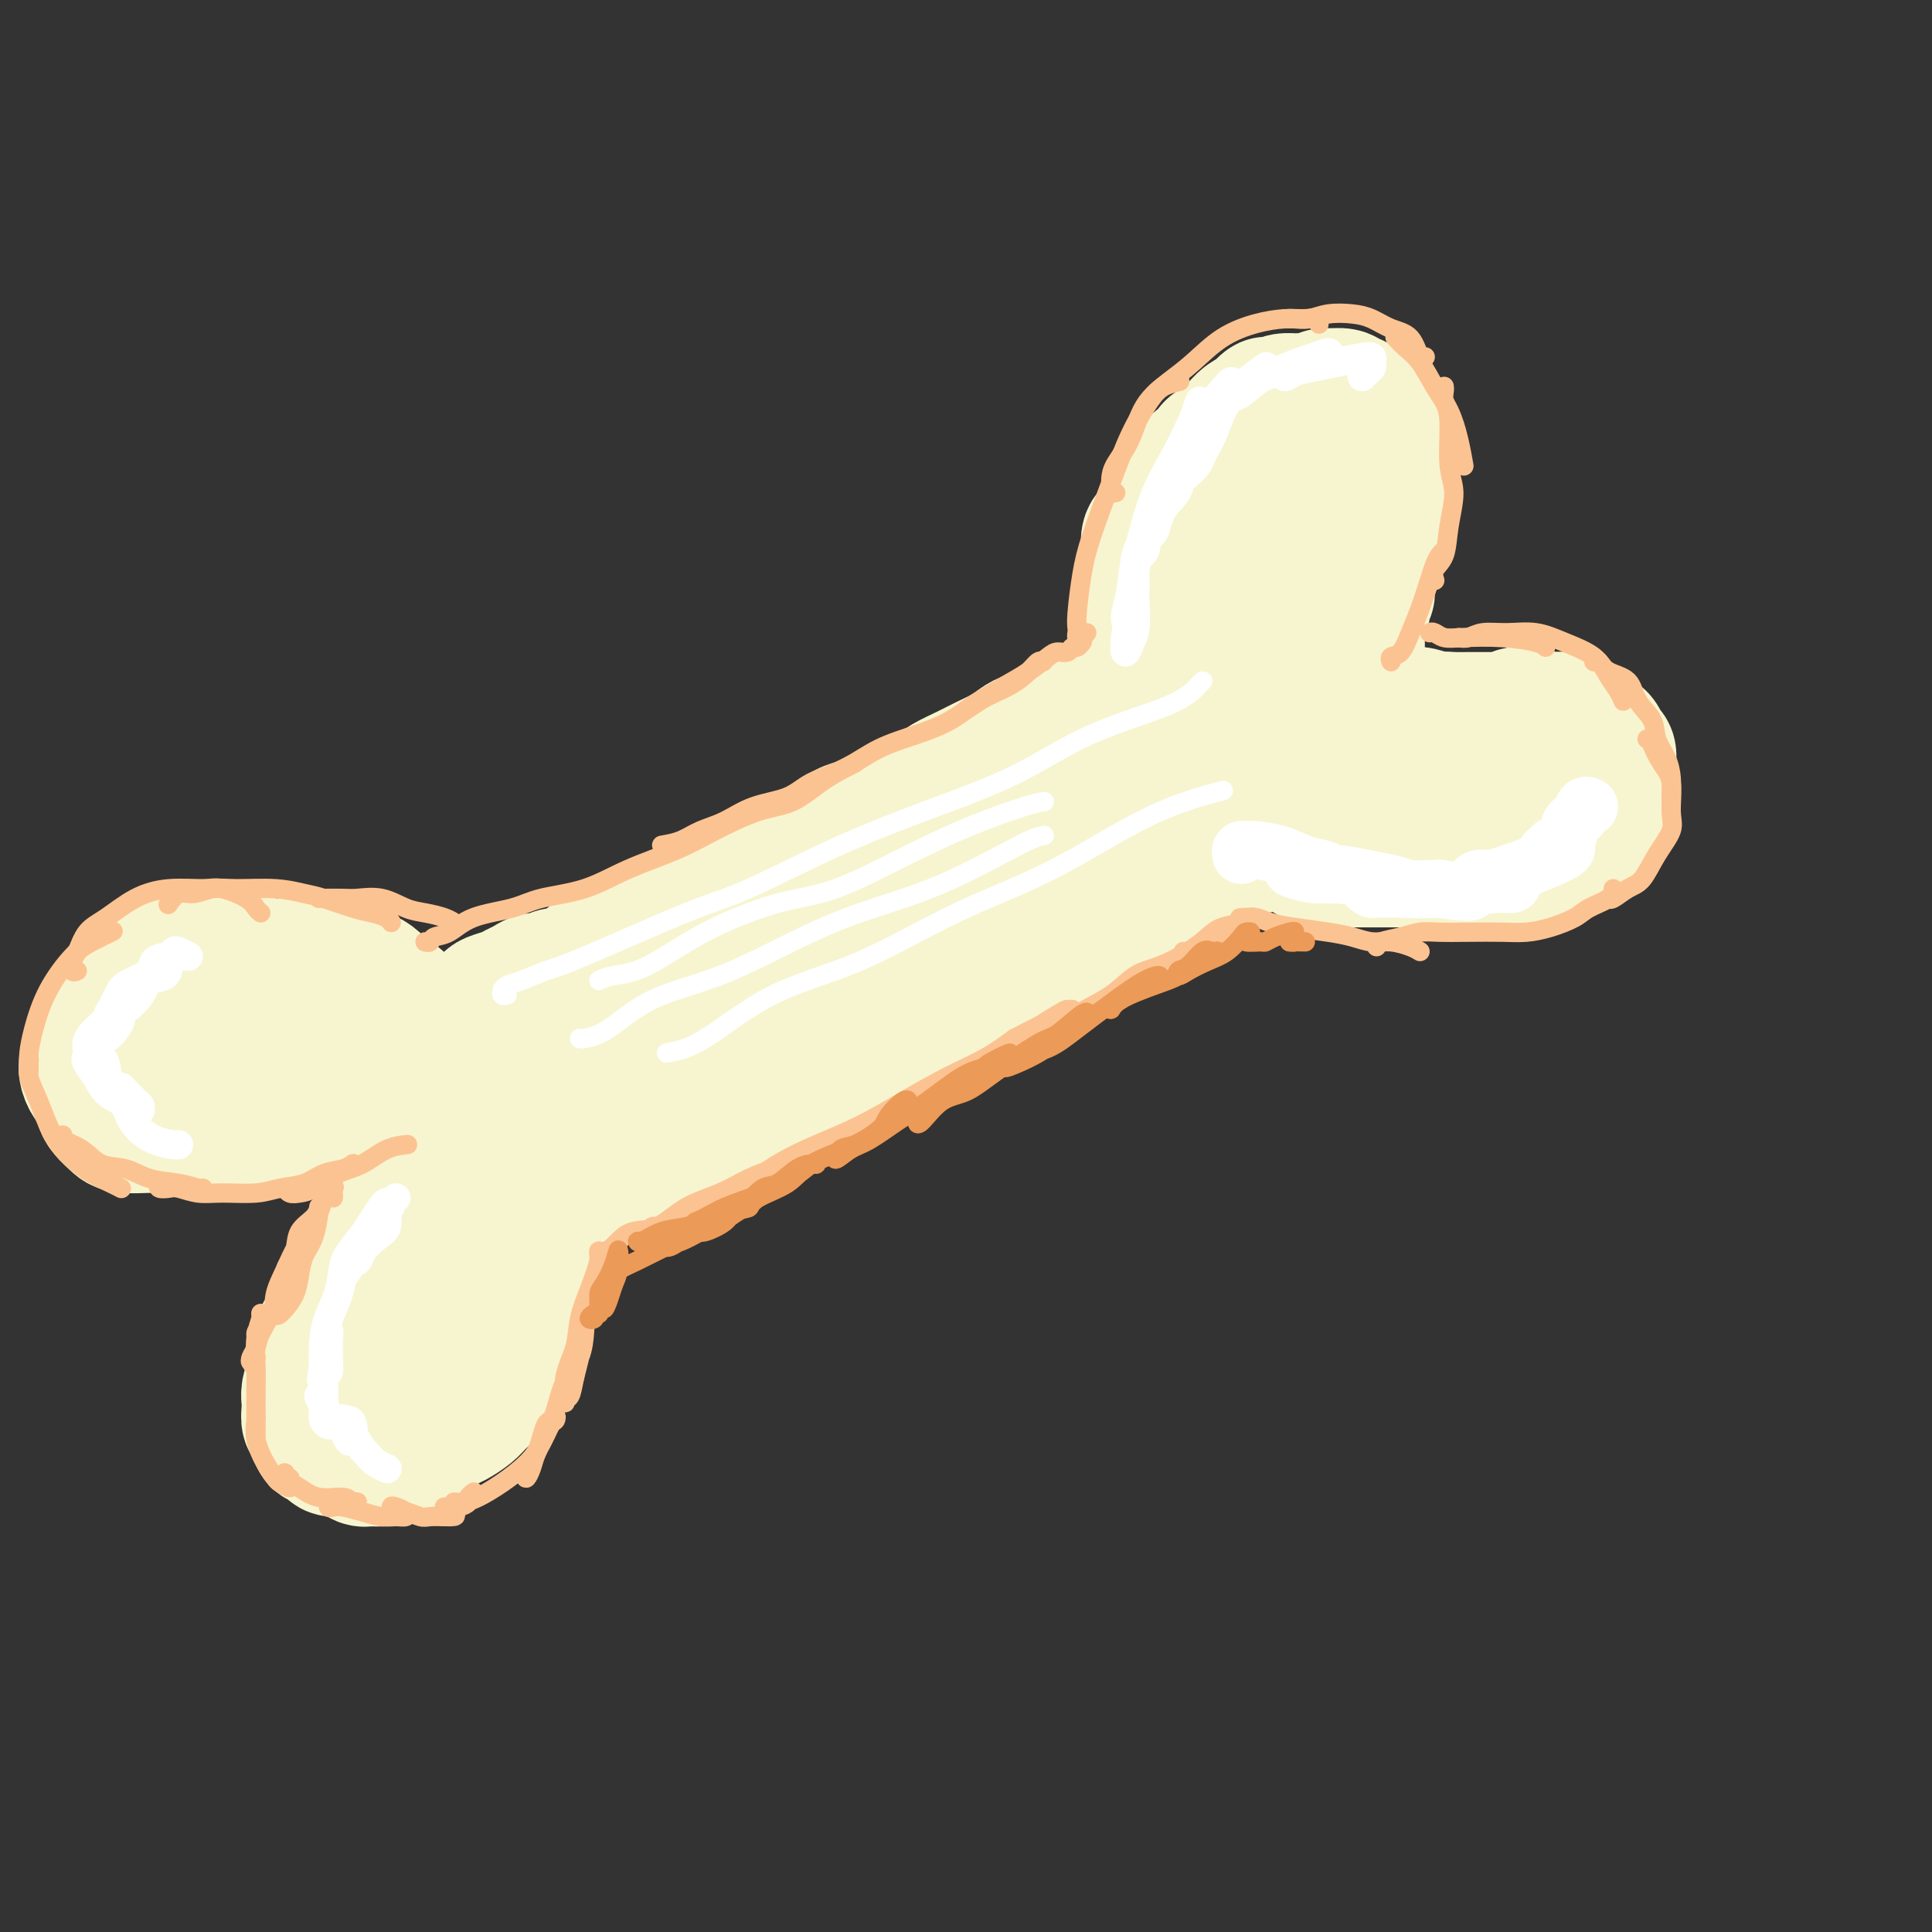 <svg viewBox='0 0 400 400' version='1.1' xmlns='http://www.w3.org/2000/svg' xmlns:xlink='http://www.w3.org/1999/xlink'><rect x="0" y="0" width="400" height="400" fill="#333333" stroke="none"/><g fill='none' stroke='rgb(247,245,208)' stroke-width='28' stroke-linecap='round' stroke-linejoin='round'><path d='M96,215c-0.517,0.002 -1.034,0.003 -1,0c0.034,-0.003 0.620,-0.012 1,0c0.380,0.012 0.555,0.045 1,0c0.445,-0.045 1.162,-0.167 2,-1c0.838,-0.833 1.798,-2.377 3,-3c1.202,-0.623 2.647,-0.324 4,-1c1.353,-0.676 2.616,-2.326 4,-3c1.384,-0.674 2.889,-0.371 4,-1c1.111,-0.629 1.826,-2.189 3,-3c1.174,-0.811 2.806,-0.874 4,-1c1.194,-0.126 1.950,-0.317 3,-1c1.050,-0.683 2.395,-1.859 4,-3c1.605,-1.141 3.469,-2.246 5,-3c1.531,-0.754 2.728,-1.157 4,-2c1.272,-0.843 2.618,-2.127 4,-3c1.382,-0.873 2.799,-1.337 4,-2c1.201,-0.663 2.186,-1.527 3,-2c0.814,-0.473 1.459,-0.557 3,-1c1.541,-0.443 3.980,-1.245 6,-2c2.020,-0.755 3.621,-1.462 5,-2c1.379,-0.538 2.534,-0.906 4,-2c1.466,-1.094 3.242,-2.913 5,-4c1.758,-1.087 3.498,-1.442 5,-2c1.502,-0.558 2.765,-1.318 4,-2c1.235,-0.682 2.441,-1.285 4,-2c1.559,-0.715 3.469,-1.542 5,-2c1.531,-0.458 2.681,-0.546 4,-1c1.319,-0.454 2.805,-1.272 4,-2c1.195,-0.728 2.097,-1.364 3,-2'/><path d='M200,162c16.951,-8.802 7.327,-4.308 5,-3c-2.327,1.308 2.643,-0.570 5,-2c2.357,-1.430 2.100,-2.412 3,-3c0.900,-0.588 2.955,-0.783 4,-1c1.045,-0.217 1.080,-0.456 2,-1c0.920,-0.544 2.727,-1.393 4,-2c1.273,-0.607 2.014,-0.971 3,-1c0.986,-0.029 2.217,0.276 3,0c0.783,-0.276 1.116,-1.135 2,-2c0.884,-0.865 2.317,-1.738 3,-2c0.683,-0.262 0.614,0.087 1,0c0.386,-0.087 1.227,-0.611 2,-1c0.773,-0.389 1.477,-0.643 2,-1c0.523,-0.357 0.864,-0.816 1,-1c0.136,-0.184 0.068,-0.092 0,0'/><path d='M102,228c-0.060,0.004 -0.120,0.008 0,0c0.120,-0.008 0.420,-0.029 1,0c0.580,0.029 1.440,0.107 2,0c0.560,-0.107 0.821,-0.400 1,-1c0.179,-0.600 0.276,-1.509 1,-2c0.724,-0.491 2.073,-0.564 3,-1c0.927,-0.436 1.430,-1.234 2,-2c0.570,-0.766 1.206,-1.500 2,-2c0.794,-0.500 1.745,-0.767 3,-1c1.255,-0.233 2.813,-0.432 4,-1c1.187,-0.568 2.003,-1.507 3,-2c0.997,-0.493 2.177,-0.541 3,-1c0.823,-0.459 1.291,-1.328 2,-2c0.709,-0.672 1.661,-1.148 3,-2c1.339,-0.852 3.067,-2.079 4,-3c0.933,-0.921 1.071,-1.537 2,-2c0.929,-0.463 2.648,-0.775 4,-1c1.352,-0.225 2.338,-0.365 3,-1c0.662,-0.635 1.001,-1.765 2,-2c0.999,-0.235 2.659,0.425 4,0c1.341,-0.425 2.364,-1.935 4,-3c1.636,-1.065 3.886,-1.685 5,-2c1.114,-0.315 1.092,-0.325 2,-1c0.908,-0.675 2.747,-2.016 4,-3c1.253,-0.984 1.919,-1.612 3,-2c1.081,-0.388 2.575,-0.537 4,-1c1.425,-0.463 2.780,-1.240 4,-2c1.220,-0.760 2.307,-1.503 3,-2c0.693,-0.497 0.994,-0.749 2,-1c1.006,-0.251 2.716,-0.500 4,-1c1.284,-0.500 2.142,-1.250 3,-2'/><path d='M189,182c8.442,-4.169 4.047,-2.592 3,-2c-1.047,0.592 1.255,0.199 3,-1c1.745,-1.199 2.932,-3.204 4,-4c1.068,-0.796 2.018,-0.384 3,-1c0.982,-0.616 1.996,-2.259 3,-3c1.004,-0.741 1.998,-0.579 3,-1c1.002,-0.421 2.013,-1.426 3,-2c0.987,-0.574 1.949,-0.716 3,-1c1.051,-0.284 2.192,-0.709 3,-1c0.808,-0.291 1.285,-0.449 2,-1c0.715,-0.551 1.668,-1.494 3,-2c1.332,-0.506 3.044,-0.573 4,-1c0.956,-0.427 1.157,-1.213 2,-2c0.843,-0.787 2.327,-1.574 3,-2c0.673,-0.426 0.533,-0.491 1,-1c0.467,-0.509 1.540,-1.460 2,-2c0.460,-0.540 0.305,-0.667 1,-1c0.695,-0.333 2.238,-0.873 3,-1c0.762,-0.127 0.744,0.158 1,0c0.256,-0.158 0.788,-0.759 1,-1c0.212,-0.241 0.106,-0.120 0,0'/><path d='M108,238c0.332,-0.420 0.665,-0.840 1,-1c0.335,-0.160 0.673,-0.059 1,0c0.327,0.059 0.643,0.076 1,0c0.357,-0.076 0.756,-0.247 2,-1c1.244,-0.753 3.333,-2.090 5,-3c1.667,-0.910 2.911,-1.395 4,-2c1.089,-0.605 2.022,-1.332 3,-2c0.978,-0.668 2.001,-1.277 3,-2c0.999,-0.723 1.976,-1.560 3,-2c1.024,-0.440 2.097,-0.483 3,-1c0.903,-0.517 1.637,-1.508 3,-2c1.363,-0.492 3.355,-0.484 5,-1c1.645,-0.516 2.942,-1.554 4,-2c1.058,-0.446 1.875,-0.298 3,-1c1.125,-0.702 2.557,-2.253 4,-3c1.443,-0.747 2.896,-0.689 4,-1c1.104,-0.311 1.860,-0.989 3,-2c1.140,-1.011 2.664,-2.355 4,-3c1.336,-0.645 2.483,-0.592 4,-1c1.517,-0.408 3.405,-1.278 5,-2c1.595,-0.722 2.898,-1.296 4,-2c1.102,-0.704 2.004,-1.540 3,-2c0.996,-0.460 2.086,-0.546 3,-1c0.914,-0.454 1.650,-1.276 3,-2c1.350,-0.724 3.312,-1.349 5,-2c1.688,-0.651 3.102,-1.329 4,-2c0.898,-0.671 1.280,-1.334 2,-2c0.720,-0.666 1.777,-1.333 3,-2c1.223,-0.667 2.611,-1.333 4,-2'/><path d='M204,189c15.384,-7.697 5.845,-2.439 3,-1c-2.845,1.439 1.005,-0.941 3,-2c1.995,-1.059 2.134,-0.799 3,-1c0.866,-0.201 2.457,-0.865 3,-1c0.543,-0.135 0.037,0.259 1,0c0.963,-0.259 3.394,-1.173 5,-2c1.606,-0.827 2.388,-1.569 3,-2c0.612,-0.431 1.055,-0.553 2,-1c0.945,-0.447 2.394,-1.220 3,-2c0.606,-0.780 0.370,-1.567 1,-2c0.630,-0.433 2.127,-0.511 3,-1c0.873,-0.489 1.123,-1.388 2,-2c0.877,-0.612 2.381,-0.937 3,-1c0.619,-0.063 0.355,0.137 1,0c0.645,-0.137 2.201,-0.611 3,-1c0.799,-0.389 0.840,-0.691 1,-1c0.160,-0.309 0.438,-0.623 1,-1c0.562,-0.377 1.407,-0.818 2,-1c0.593,-0.182 0.932,-0.105 1,0c0.068,0.105 -0.135,0.240 0,0c0.135,-0.240 0.610,-0.853 1,-1c0.390,-0.147 0.697,0.172 1,0c0.303,-0.172 0.602,-0.835 1,-1c0.398,-0.165 0.895,0.167 1,0c0.105,-0.167 -0.183,-0.833 0,-1c0.183,-0.167 0.836,0.165 1,0c0.164,-0.165 -0.162,-0.828 0,-1c0.162,-0.172 0.813,0.146 1,0c0.187,-0.146 -0.089,-0.756 0,-1c0.089,-0.244 0.545,-0.122 1,0'/><path d='M255,162c8.165,-4.173 3.078,-1.107 1,0c-2.078,1.107 -1.145,0.255 -1,0c0.145,-0.255 -0.496,0.087 -1,0c-0.504,-0.087 -0.870,-0.603 -1,-1c-0.130,-0.397 -0.024,-0.673 0,-1c0.024,-0.327 -0.035,-0.704 0,-1c0.035,-0.296 0.164,-0.512 0,-1c-0.164,-0.488 -0.622,-1.247 -1,-2c-0.378,-0.753 -0.676,-1.498 -1,-2c-0.324,-0.502 -0.675,-0.760 -1,-1c-0.325,-0.240 -0.626,-0.461 -1,-1c-0.374,-0.539 -0.821,-1.398 -1,-2c-0.179,-0.602 -0.089,-0.949 0,-1c0.089,-0.051 0.178,0.194 0,0c-0.178,-0.194 -0.622,-0.826 -1,-1c-0.378,-0.174 -0.689,0.110 -1,0c-0.311,-0.110 -0.621,-0.615 -1,-1c-0.379,-0.385 -0.825,-0.650 -1,-1c-0.175,-0.350 -0.078,-0.785 0,-1c0.078,-0.215 0.136,-0.212 0,0c-0.136,0.212 -0.468,0.632 -1,1c-0.532,0.368 -1.266,0.684 -2,1'/><path d='M241,147c-1.162,0.013 -0.568,1.546 -1,2c-0.432,0.454 -1.891,-0.171 -3,0c-1.109,0.171 -1.867,1.138 -3,2c-1.133,0.862 -2.640,1.619 -4,2c-1.360,0.381 -2.573,0.388 -4,1c-1.427,0.612 -3.066,1.831 -5,3c-1.934,1.169 -4.161,2.290 -6,3c-1.839,0.710 -3.288,1.010 -5,2c-1.712,0.990 -3.685,2.671 -6,4c-2.315,1.329 -4.972,2.305 -7,3c-2.028,0.695 -3.427,1.109 -6,2c-2.573,0.891 -6.321,2.258 -9,4c-2.679,1.742 -4.288,3.859 -6,5c-1.712,1.141 -3.527,1.306 -6,2c-2.473,0.694 -5.605,1.916 -8,3c-2.395,1.084 -4.054,2.028 -6,3c-1.946,0.972 -4.179,1.970 -6,3c-1.821,1.030 -3.228,2.090 -5,3c-1.772,0.910 -3.907,1.668 -6,3c-2.093,1.332 -4.143,3.239 -6,4c-1.857,0.761 -3.522,0.378 -5,1c-1.478,0.622 -2.770,2.251 -4,3c-1.230,0.749 -2.397,0.619 -4,1c-1.603,0.381 -3.640,1.272 -5,2c-1.360,0.728 -2.042,1.294 -3,2c-0.958,0.706 -2.193,1.552 -3,2c-0.807,0.448 -1.186,0.499 -2,1c-0.814,0.501 -2.064,1.454 -3,2c-0.936,0.546 -1.560,0.685 -2,1c-0.440,0.315 -0.697,0.804 -1,1c-0.303,0.196 -0.651,0.098 -1,0'/><path d='M100,217c-22.026,10.997 -6.591,3.488 -1,1c5.591,-2.488 1.340,0.044 0,1c-1.340,0.956 0.233,0.334 1,0c0.767,-0.334 0.729,-0.380 1,0c0.271,0.380 0.851,1.188 1,2c0.149,0.812 -0.132,1.629 0,2c0.132,0.371 0.676,0.295 1,1c0.324,0.705 0.427,2.189 1,3c0.573,0.811 1.616,0.949 2,1c0.384,0.051 0.110,0.015 0,0c-0.110,-0.015 -0.055,-0.007 0,0'/><path d='M236,140c-0.113,0.088 -0.226,0.175 0,0c0.226,-0.175 0.793,-0.613 1,-1c0.207,-0.387 0.056,-0.722 0,-1c-0.056,-0.278 -0.015,-0.500 0,-1c0.015,-0.500 0.004,-1.278 0,-2c-0.004,-0.722 -0.001,-1.388 0,-2c0.001,-0.612 -0.001,-1.168 0,-2c0.001,-0.832 0.004,-1.938 0,-3c-0.004,-1.062 -0.015,-2.079 0,-3c0.015,-0.921 0.055,-1.746 0,-3c-0.055,-1.254 -0.204,-2.939 0,-4c0.204,-1.061 0.760,-1.499 1,-2c0.240,-0.501 0.162,-1.065 0,-2c-0.162,-0.935 -0.409,-2.242 0,-3c0.409,-0.758 1.475,-0.967 2,-2c0.525,-1.033 0.508,-2.892 1,-4c0.492,-1.108 1.493,-1.467 2,-2c0.507,-0.533 0.521,-1.241 1,-2c0.479,-0.759 1.423,-1.569 2,-2c0.577,-0.431 0.789,-0.483 1,-1c0.211,-0.517 0.423,-1.500 1,-2c0.577,-0.500 1.520,-0.518 2,-1c0.480,-0.482 0.499,-1.428 1,-2c0.501,-0.572 1.485,-0.769 2,-1c0.515,-0.231 0.561,-0.495 1,-1c0.439,-0.505 1.272,-1.251 2,-2c0.728,-0.749 1.351,-1.500 2,-2c0.649,-0.500 1.325,-0.750 2,-1'/><path d='M260,86c3.761,-4.050 2.164,-1.674 2,-1c-0.164,0.674 1.106,-0.354 2,-1c0.894,-0.646 1.414,-0.909 2,-1c0.586,-0.091 1.240,-0.010 2,0c0.760,0.010 1.626,-0.051 2,0c0.374,0.051 0.257,0.214 1,0c0.743,-0.214 2.345,-0.804 3,-1c0.655,-0.196 0.363,0.003 1,0c0.637,-0.003 2.203,-0.209 3,0c0.797,0.209 0.826,0.834 1,1c0.174,0.166 0.494,-0.125 1,0c0.506,0.125 1.197,0.666 2,1c0.803,0.334 1.717,0.460 2,1c0.283,0.540 -0.065,1.495 0,2c0.065,0.505 0.543,0.560 1,1c0.457,0.440 0.893,1.265 1,2c0.107,0.735 -0.115,1.381 0,2c0.115,0.619 0.567,1.211 1,2c0.433,0.789 0.848,1.774 1,2c0.152,0.226 0.041,-0.309 0,0c-0.041,0.309 -0.011,1.462 0,2c0.011,0.538 0.004,0.463 0,1c-0.004,0.537 -0.005,1.687 0,2c0.005,0.313 0.017,-0.211 0,0c-0.017,0.211 -0.061,1.159 0,2c0.061,0.841 0.227,1.576 0,2c-0.227,0.424 -0.848,0.536 -1,1c-0.152,0.464 0.165,1.279 0,2c-0.165,0.721 -0.814,1.348 -1,2c-0.186,0.652 0.090,1.329 0,2c-0.090,0.671 -0.545,1.335 -1,2'/><path d='M285,114c-0.405,2.366 0.084,0.282 0,0c-0.084,-0.282 -0.740,1.237 -1,2c-0.260,0.763 -0.122,0.768 0,1c0.122,0.232 0.230,0.691 0,1c-0.230,0.309 -0.798,0.467 -1,1c-0.202,0.533 -0.039,1.441 0,2c0.039,0.559 -0.046,0.769 0,1c0.046,0.231 0.223,0.481 0,1c-0.223,0.519 -0.844,1.305 -1,2c-0.156,0.695 0.154,1.298 0,2c-0.154,0.702 -0.773,1.501 -1,2c-0.227,0.499 -0.061,0.697 0,1c0.061,0.303 0.016,0.712 0,1c-0.016,0.288 -0.004,0.454 0,1c0.004,0.546 0.001,1.473 0,2c-0.001,0.527 -0.000,0.656 0,1c0.000,0.344 -0.001,0.903 0,1c0.001,0.097 0.004,-0.269 0,0c-0.004,0.269 -0.016,1.171 0,2c0.016,0.829 0.060,1.584 0,2c-0.060,0.416 -0.223,0.492 0,1c0.223,0.508 0.831,1.446 1,2c0.169,0.554 -0.101,0.722 0,1c0.101,0.278 0.574,0.667 1,1c0.426,0.333 0.803,0.611 1,1c0.197,0.389 0.212,0.888 1,1c0.788,0.112 2.349,-0.163 3,0c0.651,0.163 0.391,0.765 1,1c0.609,0.235 2.087,0.102 3,0c0.913,-0.102 1.261,-0.172 2,0c0.739,0.172 1.870,0.586 3,1'/><path d='M297,149c2.375,0.774 0.811,0.207 1,0c0.189,-0.207 2.130,-0.056 3,0c0.870,0.056 0.670,0.015 1,0c0.330,-0.015 1.192,-0.004 2,0c0.808,0.004 1.563,0.002 2,0c0.437,-0.002 0.555,-0.004 1,0c0.445,0.004 1.218,0.015 2,0c0.782,-0.015 1.572,-0.056 2,0c0.428,0.056 0.495,0.210 1,0c0.505,-0.210 1.448,-0.785 2,-1c0.552,-0.215 0.712,-0.072 1,0c0.288,0.072 0.705,0.072 1,0c0.295,-0.072 0.468,-0.216 1,0c0.532,0.216 1.422,0.793 2,1c0.578,0.207 0.845,0.044 1,0c0.155,-0.044 0.197,0.030 1,0c0.803,-0.030 2.365,-0.164 3,0c0.635,0.164 0.341,0.625 1,1c0.659,0.375 2.271,0.663 3,1c0.729,0.337 0.573,0.723 1,1c0.427,0.277 1.435,0.444 2,1c0.565,0.556 0.687,1.502 1,2c0.313,0.498 0.816,0.549 1,1c0.184,0.451 0.049,1.304 0,2c-0.049,0.696 -0.013,1.237 0,2c0.013,0.763 0.004,1.748 0,2c-0.004,0.252 -0.001,-0.231 0,0c0.001,0.231 0.000,1.175 0,2c-0.000,0.825 -0.000,1.530 0,2c0.000,0.470 0.000,0.706 0,1c-0.000,0.294 -0.000,0.647 0,1'/><path d='M333,168c0.046,2.035 0.162,1.123 0,1c-0.162,-0.123 -0.602,0.544 -1,1c-0.398,0.456 -0.754,0.699 -1,1c-0.246,0.301 -0.384,0.658 -1,1c-0.616,0.342 -1.712,0.670 -2,1c-0.288,0.330 0.231,0.662 0,1c-0.231,0.338 -1.213,0.682 -2,1c-0.787,0.318 -1.379,0.611 -2,1c-0.621,0.389 -1.270,0.875 -2,1c-0.730,0.125 -1.542,-0.110 -2,0c-0.458,0.110 -0.561,0.565 -1,1c-0.439,0.435 -1.215,0.849 -2,1c-0.785,0.151 -1.579,0.040 -2,0c-0.421,-0.040 -0.470,-0.007 -1,0c-0.530,0.007 -1.541,-0.012 -2,0c-0.459,0.012 -0.364,0.056 -1,0c-0.636,-0.056 -2.001,-0.210 -3,0c-0.999,0.210 -1.632,0.785 -2,1c-0.368,0.215 -0.470,0.069 -1,0c-0.530,-0.069 -1.489,-0.060 -2,0c-0.511,0.060 -0.574,0.171 -1,0c-0.426,-0.171 -1.217,-0.623 -2,-1c-0.783,-0.377 -1.560,-0.678 -2,-1c-0.440,-0.322 -0.544,-0.664 -1,-1c-0.456,-0.336 -1.263,-0.668 -2,-1c-0.737,-0.332 -1.404,-0.666 -2,-1c-0.596,-0.334 -1.121,-0.667 -2,-1c-0.879,-0.333 -2.112,-0.667 -3,-1c-0.888,-0.333 -1.431,-0.667 -2,-1c-0.569,-0.333 -1.162,-0.667 -2,-1c-0.838,-0.333 -1.919,-0.667 -3,-1'/><path d='M281,170c-3.986,-1.649 -1.953,-0.773 -2,-1c-0.047,-0.227 -2.176,-1.557 -3,-2c-0.824,-0.443 -0.345,0.000 -1,0c-0.655,-0.000 -2.444,-0.445 -4,-1c-1.556,-0.555 -2.878,-1.220 -4,-2c-1.122,-0.780 -2.044,-1.674 -3,-2c-0.956,-0.326 -1.945,-0.085 -3,0c-1.055,0.085 -2.176,0.015 -3,0c-0.824,-0.015 -1.351,0.025 -2,0c-0.649,-0.025 -1.420,-0.116 -2,0c-0.580,0.116 -0.968,0.438 -1,1c-0.032,0.562 0.291,1.363 1,2c0.709,0.637 1.806,1.109 3,2c1.194,0.891 2.487,2.200 4,3c1.513,0.800 3.245,1.090 5,2c1.755,0.910 3.533,2.438 6,3c2.467,0.562 5.622,0.158 8,0c2.378,-0.158 3.977,-0.069 6,0c2.023,0.069 4.470,0.118 7,0c2.530,-0.118 5.145,-0.404 7,-1c1.855,-0.596 2.951,-1.503 4,-2c1.049,-0.497 2.052,-0.584 3,-1c0.948,-0.416 1.843,-1.162 2,-2c0.157,-0.838 -0.422,-1.769 -1,-2c-0.578,-0.231 -1.156,0.239 -2,0c-0.844,-0.239 -1.955,-1.186 -3,-2c-1.045,-0.814 -2.023,-1.494 -3,-2c-0.977,-0.506 -1.953,-0.837 -3,-1c-1.047,-0.163 -2.167,-0.159 -3,0c-0.833,0.159 -1.381,0.474 -2,1c-0.619,0.526 -1.310,1.263 -2,2'/><path d='M290,165c-1.218,0.861 -0.763,1.515 0,2c0.763,0.485 1.833,0.802 3,1c1.167,0.198 2.430,0.275 4,0c1.570,-0.275 3.446,-0.904 5,-1c1.554,-0.096 2.788,0.340 4,0c1.212,-0.340 2.404,-1.457 3,-2c0.596,-0.543 0.596,-0.512 0,-1c-0.596,-0.488 -1.787,-1.494 -3,-2c-1.213,-0.506 -2.446,-0.513 -4,-1c-1.554,-0.487 -3.429,-1.454 -6,-2c-2.571,-0.546 -5.839,-0.670 -9,-1c-3.161,-0.330 -6.215,-0.867 -9,-1c-2.785,-0.133 -5.300,0.137 -7,1c-1.700,0.863 -2.584,2.321 -3,3c-0.416,0.679 -0.363,0.581 0,1c0.363,0.419 1.036,1.354 2,2c0.964,0.646 2.220,1.001 3,1c0.780,-0.001 1.085,-0.360 2,-1c0.915,-0.640 2.440,-1.563 3,-2c0.560,-0.437 0.155,-0.390 0,-1c-0.155,-0.610 -0.059,-1.877 -1,-3c-0.941,-1.123 -2.920,-2.101 -5,-3c-2.080,-0.899 -4.260,-1.719 -6,-2c-1.740,-0.281 -3.040,-0.022 -5,0c-1.960,0.022 -4.579,-0.193 -6,0c-1.421,0.193 -1.644,0.793 -2,1c-0.356,0.207 -0.847,0.022 -1,0c-0.153,-0.022 0.031,0.118 1,0c0.969,-0.118 2.722,-0.493 4,-1c1.278,-0.507 2.079,-1.145 3,-2c0.921,-0.855 1.960,-1.928 3,-3'/><path d='M263,148c2.170,-1.698 2.095,-2.943 2,-5c-0.095,-2.057 -0.210,-4.926 0,-7c0.210,-2.074 0.743,-3.353 1,-5c0.257,-1.647 0.236,-3.662 0,-5c-0.236,-1.338 -0.686,-1.997 -1,-3c-0.314,-1.003 -0.490,-2.348 -1,-3c-0.510,-0.652 -1.353,-0.609 -2,0c-0.647,0.609 -1.099,1.786 -2,3c-0.901,1.214 -2.251,2.467 -3,4c-0.749,1.533 -0.899,3.346 -1,5c-0.101,1.654 -0.155,3.149 0,4c0.155,0.851 0.518,1.057 1,1c0.482,-0.057 1.082,-0.376 2,-1c0.918,-0.624 2.155,-1.554 3,-3c0.845,-1.446 1.297,-3.410 2,-6c0.703,-2.590 1.658,-5.807 2,-9c0.342,-3.193 0.072,-6.362 0,-9c-0.072,-2.638 0.054,-4.745 0,-6c-0.054,-1.255 -0.288,-1.658 -1,-2c-0.712,-0.342 -1.902,-0.624 -3,0c-1.098,0.624 -2.103,2.156 -3,4c-0.897,1.844 -1.685,4.002 -2,6c-0.315,1.998 -0.156,3.835 0,5c0.156,1.165 0.308,1.656 1,2c0.692,0.344 1.923,0.541 3,0c1.077,-0.541 1.999,-1.821 3,-3c1.001,-1.179 2.080,-2.258 3,-4c0.920,-1.742 1.679,-4.147 2,-6c0.321,-1.853 0.202,-3.153 0,-4c-0.202,-0.847 -0.486,-1.242 -1,-1c-0.514,0.242 -1.257,1.121 -2,2'/><path d='M266,102c-1.137,0.977 -2.479,2.920 -4,5c-1.521,2.080 -3.220,4.298 -4,6c-0.780,1.702 -0.640,2.887 -1,4c-0.360,1.113 -1.220,2.154 -1,3c0.220,0.846 1.521,1.497 2,2c0.479,0.503 0.137,0.858 0,1c-0.137,0.142 -0.068,0.071 0,0'/><path d='M93,220c-0.017,-0.425 -0.035,-0.849 0,-1c0.035,-0.151 0.122,-0.028 0,0c-0.122,0.028 -0.454,-0.039 -1,0c-0.546,0.039 -1.305,0.183 -2,0c-0.695,-0.183 -1.327,-0.692 -2,-1c-0.673,-0.308 -1.388,-0.415 -2,-1c-0.612,-0.585 -1.123,-1.647 -2,-2c-0.877,-0.353 -2.122,0.005 -3,0c-0.878,-0.005 -1.389,-0.372 -2,-1c-0.611,-0.628 -1.323,-1.517 -2,-2c-0.677,-0.483 -1.321,-0.560 -2,-1c-0.679,-0.440 -1.394,-1.244 -2,-2c-0.606,-0.756 -1.102,-1.463 -2,-2c-0.898,-0.537 -2.198,-0.904 -3,-1c-0.802,-0.096 -1.106,0.079 -2,0c-0.894,-0.079 -2.378,-0.414 -3,-1c-0.622,-0.586 -0.382,-1.425 -1,-2c-0.618,-0.575 -2.095,-0.886 -3,-1c-0.905,-0.114 -1.239,-0.030 -2,0c-0.761,0.030 -1.949,0.008 -3,0c-1.051,-0.008 -1.965,-0.001 -3,0c-1.035,0.001 -2.192,-0.004 -3,0c-0.808,0.004 -1.266,0.015 -2,0c-0.734,-0.015 -1.744,-0.058 -2,0c-0.256,0.058 0.242,0.215 0,0c-0.242,-0.215 -1.222,-0.804 -2,-1c-0.778,-0.196 -1.353,-0.001 -2,0c-0.647,0.001 -1.367,-0.192 -2,0c-0.633,0.192 -1.181,0.769 -2,1c-0.819,0.231 -1.910,0.115 -3,0'/><path d='M33,202c-4.384,0.119 -2.344,0.416 -2,1c0.344,0.584 -1.007,1.456 -2,2c-0.993,0.544 -1.629,0.761 -2,1c-0.371,0.239 -0.477,0.502 -1,1c-0.523,0.498 -1.464,1.232 -2,2c-0.536,0.768 -0.669,1.570 -1,2c-0.331,0.430 -0.862,0.486 -1,1c-0.138,0.514 0.117,1.485 0,2c-0.117,0.515 -0.607,0.574 -1,1c-0.393,0.426 -0.691,1.217 -1,2c-0.309,0.783 -0.630,1.556 -1,2c-0.370,0.444 -0.790,0.560 -1,1c-0.210,0.440 -0.212,1.206 0,2c0.212,0.794 0.638,1.617 1,2c0.362,0.383 0.661,0.327 1,1c0.339,0.673 0.718,2.075 1,3c0.282,0.925 0.468,1.372 1,2c0.532,0.628 1.409,1.436 2,2c0.591,0.564 0.897,0.883 2,1c1.103,0.117 3.004,0.031 4,0c0.996,-0.031 1.085,-0.008 2,0c0.915,0.008 2.654,0.002 4,0c1.346,-0.002 2.298,-0.001 3,0c0.702,0.001 1.154,-0.000 2,0c0.846,0.000 2.084,0.001 3,0c0.916,-0.001 1.508,-0.004 2,0c0.492,0.004 0.883,0.015 2,0c1.117,-0.015 2.959,-0.056 4,0c1.041,0.056 1.280,0.207 2,0c0.720,-0.207 1.920,-0.774 3,-1c1.080,-0.226 2.040,-0.113 3,0'/><path d='M60,232c5.801,-0.183 2.303,-0.641 2,-1c-0.303,-0.359 2.589,-0.618 4,-1c1.411,-0.382 1.340,-0.887 2,-1c0.660,-0.113 2.049,0.166 3,0c0.951,-0.166 1.462,-0.777 2,-1c0.538,-0.223 1.103,-0.060 2,0c0.897,0.060 2.127,0.015 3,0c0.873,-0.015 1.389,-0.001 2,0c0.611,0.001 1.315,-0.011 2,0c0.685,0.011 1.349,0.044 2,0c0.651,-0.044 1.288,-0.167 2,0c0.712,0.167 1.500,0.623 2,1c0.500,0.377 0.712,0.675 1,1c0.288,0.325 0.652,0.678 1,1c0.348,0.322 0.682,0.615 1,1c0.318,0.385 0.622,0.864 1,1c0.378,0.136 0.830,-0.069 1,0c0.170,0.069 0.057,0.413 0,1c-0.057,0.587 -0.057,1.418 0,2c0.057,0.582 0.170,0.915 0,1c-0.170,0.085 -0.624,-0.076 -1,0c-0.376,0.076 -0.674,0.391 -1,1c-0.326,0.609 -0.679,1.513 -1,2c-0.321,0.487 -0.610,0.557 -1,1c-0.390,0.443 -0.882,1.259 -1,2c-0.118,0.741 0.137,1.407 0,2c-0.137,0.593 -0.667,1.115 -1,2c-0.333,0.885 -0.471,2.134 -1,3c-0.529,0.866 -1.450,1.348 -2,2c-0.550,0.652 -0.729,1.472 -1,2c-0.271,0.528 -0.636,0.764 -1,1'/><path d='M82,255c-2.185,3.569 -2.148,1.991 -2,2c0.148,0.009 0.405,1.606 0,2c-0.405,0.394 -1.474,-0.414 -2,0c-0.526,0.414 -0.508,2.050 -1,3c-0.492,0.950 -1.493,1.213 -2,2c-0.507,0.787 -0.521,2.099 -1,3c-0.479,0.901 -1.423,1.392 -2,2c-0.577,0.608 -0.785,1.335 -1,2c-0.215,0.665 -0.435,1.269 -1,2c-0.565,0.731 -1.475,1.588 -2,2c-0.525,0.412 -0.666,0.379 -1,1c-0.334,0.621 -0.860,1.896 -1,3c-0.140,1.104 0.106,2.039 0,3c-0.106,0.961 -0.565,1.949 -1,3c-0.435,1.051 -0.846,2.164 -1,3c-0.154,0.836 -0.051,1.393 0,2c0.051,0.607 0.050,1.262 0,2c-0.050,0.738 -0.150,1.559 0,2c0.150,0.441 0.550,0.500 1,1c0.450,0.500 0.949,1.439 1,2c0.051,0.561 -0.348,0.743 0,1c0.348,0.257 1.441,0.590 2,1c0.559,0.410 0.583,0.898 1,1c0.417,0.102 1.228,-0.183 2,0c0.772,0.183 1.505,0.834 2,1c0.495,0.166 0.751,-0.155 1,0c0.249,0.155 0.492,0.785 1,1c0.508,0.215 1.280,0.017 2,0c0.720,-0.017 1.386,0.149 2,0c0.614,-0.149 1.175,-0.614 2,-1c0.825,-0.386 1.912,-0.693 3,-1'/><path d='M84,300c2.922,-0.422 2.726,-1.478 3,-2c0.274,-0.522 1.016,-0.509 2,-1c0.984,-0.491 2.208,-1.487 3,-2c0.792,-0.513 1.151,-0.545 2,-1c0.849,-0.455 2.186,-1.334 3,-2c0.814,-0.666 1.103,-1.118 2,-2c0.897,-0.882 2.402,-2.193 3,-3c0.598,-0.807 0.290,-1.111 1,-2c0.710,-0.889 2.438,-2.362 3,-4c0.562,-1.638 -0.042,-3.441 0,-5c0.042,-1.559 0.729,-2.875 1,-4c0.271,-1.125 0.126,-2.058 0,-3c-0.126,-0.942 -0.233,-1.894 0,-3c0.233,-1.106 0.805,-2.365 1,-4c0.195,-1.635 0.014,-3.647 0,-5c-0.014,-1.353 0.138,-2.046 0,-3c-0.138,-0.954 -0.566,-2.167 -1,-3c-0.434,-0.833 -0.874,-1.284 -1,-2c-0.126,-0.716 0.062,-1.696 0,-3c-0.062,-1.304 -0.373,-2.932 -1,-4c-0.627,-1.068 -1.572,-1.577 -2,-2c-0.428,-0.423 -0.341,-0.761 -1,-1c-0.659,-0.239 -2.063,-0.379 -3,0c-0.937,0.379 -1.406,1.276 -2,2c-0.594,0.724 -1.313,1.276 -2,2c-0.687,0.724 -1.343,1.620 -2,3c-0.657,1.380 -1.314,3.243 -2,5c-0.686,1.757 -1.400,3.409 -2,5c-0.600,1.591 -1.085,3.121 -2,5c-0.915,1.879 -2.262,4.108 -3,6c-0.738,1.892 -0.869,3.446 -1,5'/><path d='M83,272c-1.939,4.682 -1.788,3.388 -2,4c-0.212,0.612 -0.787,3.132 -1,5c-0.213,1.868 -0.065,3.085 0,4c0.065,0.915 0.047,1.528 0,2c-0.047,0.472 -0.124,0.803 0,1c0.124,0.197 0.450,0.261 1,0c0.550,-0.261 1.325,-0.849 2,-2c0.675,-1.151 1.250,-2.867 2,-5c0.750,-2.133 1.675,-4.682 3,-7c1.325,-2.318 3.049,-4.403 4,-7c0.951,-2.597 1.129,-5.706 2,-8c0.871,-2.294 2.435,-3.773 3,-5c0.565,-1.227 0.132,-2.203 0,-3c-0.132,-0.797 0.039,-1.417 0,-2c-0.039,-0.583 -0.286,-1.129 -1,-1c-0.714,0.129 -1.896,0.934 -3,2c-1.104,1.066 -2.131,2.394 -3,4c-0.869,1.606 -1.579,3.491 -2,5c-0.421,1.509 -0.552,2.641 -1,4c-0.448,1.359 -1.212,2.943 -1,4c0.212,1.057 1.402,1.585 2,1c0.598,-0.585 0.605,-2.284 1,-4c0.395,-1.716 1.177,-3.449 2,-5c0.823,-1.551 1.686,-2.921 2,-5c0.314,-2.079 0.078,-4.868 0,-8c-0.078,-3.132 0.001,-6.607 0,-9c-0.001,-2.393 -0.083,-3.705 0,-5c0.083,-1.295 0.332,-2.574 0,-4c-0.332,-1.426 -1.243,-2.999 -2,-4c-0.757,-1.001 -1.359,-1.429 -2,-2c-0.641,-0.571 -1.320,-1.286 -2,-2'/><path d='M87,220c-1.507,-1.464 -2.276,-1.123 -3,-1c-0.724,0.123 -1.403,0.027 -2,0c-0.597,-0.027 -1.112,0.015 -2,0c-0.888,-0.015 -2.148,-0.085 -3,0c-0.852,0.085 -1.297,0.327 -2,1c-0.703,0.673 -1.663,1.777 -2,3c-0.337,1.223 -0.052,2.565 0,4c0.052,1.435 -0.130,2.962 0,4c0.130,1.038 0.572,1.587 1,2c0.428,0.413 0.842,0.691 1,0c0.158,-0.691 0.059,-2.352 0,-4c-0.059,-1.648 -0.078,-3.282 0,-5c0.078,-1.718 0.255,-3.520 0,-5c-0.255,-1.480 -0.941,-2.638 -2,-4c-1.059,-1.362 -2.490,-2.928 -4,-4c-1.510,-1.072 -3.098,-1.652 -5,-2c-1.902,-0.348 -4.120,-0.466 -6,0c-1.880,0.466 -3.424,1.514 -5,2c-1.576,0.486 -3.185,0.410 -4,1c-0.815,0.590 -0.837,1.847 -1,3c-0.163,1.153 -0.467,2.202 0,3c0.467,0.798 1.704,1.343 3,2c1.296,0.657 2.651,1.425 4,2c1.349,0.575 2.693,0.959 4,1c1.307,0.041 2.579,-0.259 3,-1c0.421,-0.741 -0.008,-1.922 0,-3c0.008,-1.078 0.452,-2.051 0,-3c-0.452,-0.949 -1.802,-1.873 -3,-3c-1.198,-1.127 -2.246,-2.457 -4,-3c-1.754,-0.543 -4.216,-0.298 -6,0c-1.784,0.298 -2.892,0.649 -4,1'/><path d='M45,211c-2.785,0.394 -2.747,2.378 -3,4c-0.253,1.622 -0.796,2.880 -1,4c-0.204,1.120 -0.068,2.101 0,3c0.068,0.899 0.068,1.716 0,2c-0.068,0.284 -0.205,0.034 0,0c0.205,-0.034 0.750,0.149 1,0c0.250,-0.149 0.204,-0.629 0,-1c-0.204,-0.371 -0.565,-0.633 -1,-1c-0.435,-0.367 -0.945,-0.841 -1,-1c-0.055,-0.159 0.346,-0.004 0,0c-0.346,0.004 -1.440,-0.142 -2,0c-0.560,0.142 -0.585,0.571 -1,1c-0.415,0.429 -1.221,0.858 -2,1c-0.779,0.142 -1.532,-0.003 -2,0c-0.468,0.003 -0.650,0.155 -1,0c-0.350,-0.155 -0.866,-0.618 -1,-1c-0.134,-0.382 0.114,-0.684 0,-1c-0.114,-0.316 -0.590,-0.646 -1,-1c-0.410,-0.354 -0.755,-0.731 -1,-1c-0.245,-0.269 -0.391,-0.428 -1,-1c-0.609,-0.572 -1.680,-1.556 -2,-2c-0.320,-0.444 0.110,-0.347 0,-1c-0.110,-0.653 -0.761,-2.055 -1,-3c-0.239,-0.945 -0.065,-1.433 0,-2c0.065,-0.567 0.020,-1.213 0,-2c-0.020,-0.787 -0.016,-1.717 0,-2c0.016,-0.283 0.046,0.079 0,0c-0.046,-0.079 -0.166,-0.598 0,-1c0.166,-0.402 0.619,-0.686 1,-1c0.381,-0.314 0.691,-0.657 1,-1'/><path d='M27,203c0.278,-2.265 0.474,-1.429 1,-1c0.526,0.429 1.383,0.451 2,0c0.617,-0.451 0.992,-1.375 1,-2c0.008,-0.625 -0.353,-0.952 0,-1c0.353,-0.048 1.421,0.183 2,0c0.579,-0.183 0.669,-0.780 1,-1c0.331,-0.220 0.902,-0.063 1,0c0.098,0.063 -0.278,0.031 0,0c0.278,-0.031 1.210,-0.061 2,0c0.790,0.061 1.438,0.212 2,0c0.562,-0.212 1.038,-0.786 2,-1c0.962,-0.214 2.410,-0.069 3,0c0.590,0.069 0.321,0.061 1,0c0.679,-0.061 2.306,-0.174 3,0c0.694,0.174 0.456,0.634 1,1c0.544,0.366 1.870,0.638 3,1c1.130,0.362 2.064,0.814 3,1c0.936,0.186 1.873,0.106 3,0c1.127,-0.106 2.444,-0.239 3,0c0.556,0.239 0.352,0.849 1,1c0.648,0.151 2.148,-0.156 3,0c0.852,0.156 1.057,0.776 2,1c0.943,0.224 2.624,0.053 4,0c1.376,-0.053 2.448,0.014 3,0c0.552,-0.014 0.585,-0.107 1,0c0.415,0.107 1.213,0.414 2,1c0.787,0.586 1.562,1.453 2,2c0.438,0.547 0.540,0.776 1,1c0.460,0.224 1.278,0.445 2,1c0.722,0.555 1.349,1.444 2,2c0.651,0.556 1.325,0.778 2,1'/><path d='M86,210c1.797,1.223 1.791,0.779 2,1c0.209,0.221 0.634,1.105 1,2c0.366,0.895 0.672,1.799 1,2c0.328,0.201 0.676,-0.301 1,0c0.324,0.301 0.622,1.404 1,2c0.378,0.596 0.834,0.686 1,1c0.166,0.314 0.041,0.854 0,1c-0.041,0.146 0.001,-0.101 0,0c-0.001,0.101 -0.045,0.552 0,1c0.045,0.448 0.180,0.895 0,1c-0.180,0.105 -0.674,-0.131 -1,0c-0.326,0.131 -0.483,0.627 -1,1c-0.517,0.373 -1.396,0.621 -2,1c-0.604,0.379 -0.935,0.889 -1,1c-0.065,0.111 0.136,-0.177 0,0c-0.136,0.177 -0.610,0.820 -1,1c-0.390,0.180 -0.697,-0.102 -1,0c-0.303,0.102 -0.602,0.589 -1,1c-0.398,0.411 -0.895,0.745 -1,1c-0.105,0.255 0.182,0.432 0,1c-0.182,0.568 -0.833,1.528 -1,2c-0.167,0.472 0.152,0.455 0,1c-0.152,0.545 -0.773,1.653 -1,2c-0.227,0.347 -0.058,-0.065 0,0c0.058,0.065 0.007,0.607 0,1c-0.007,0.393 0.031,0.636 0,1c-0.031,0.364 -0.132,0.850 0,1c0.132,0.150 0.497,-0.037 1,0c0.503,0.037 1.144,0.296 2,0c0.856,-0.296 1.928,-1.148 3,-2'/><path d='M88,234c1.277,-0.852 1.468,-1.983 2,-3c0.532,-1.017 1.404,-1.922 2,-3c0.596,-1.078 0.917,-2.330 1,-3c0.083,-0.670 -0.072,-0.756 0,-1c0.072,-0.244 0.369,-0.644 0,-1c-0.369,-0.356 -1.405,-0.669 -2,-1c-0.595,-0.331 -0.749,-0.680 -1,-1c-0.251,-0.320 -0.597,-0.610 -1,-1c-0.403,-0.390 -0.861,-0.878 -1,-1c-0.139,-0.122 0.042,0.122 0,0c-0.042,-0.122 -0.306,-0.610 0,-1c0.306,-0.390 1.181,-0.680 2,-1c0.819,-0.320 1.583,-0.668 2,-1c0.417,-0.332 0.489,-0.649 1,-1c0.511,-0.351 1.463,-0.737 2,-1c0.537,-0.263 0.659,-0.403 1,-1c0.341,-0.597 0.902,-1.651 1,-2c0.098,-0.349 -0.265,0.009 0,0c0.265,-0.009 1.159,-0.384 2,-1c0.841,-0.616 1.629,-1.474 2,-2c0.371,-0.526 0.326,-0.719 1,-1c0.674,-0.281 2.067,-0.649 3,-1c0.933,-0.351 1.405,-0.687 2,-1c0.595,-0.313 1.313,-0.605 2,-1c0.687,-0.395 1.342,-0.893 2,-1c0.658,-0.107 1.317,0.176 2,0c0.683,-0.176 1.389,-0.810 2,-1c0.611,-0.190 1.126,0.064 2,0c0.874,-0.064 2.107,-0.447 3,-1c0.893,-0.553 1.447,-1.277 2,-2'/><path d='M122,199c5.183,-2.959 2.140,-1.355 2,-1c-0.140,0.355 2.623,-0.538 4,-1c1.377,-0.462 1.368,-0.494 2,-1c0.632,-0.506 1.905,-1.488 3,-2c1.095,-0.512 2.011,-0.556 3,-1c0.989,-0.444 2.052,-1.289 3,-2c0.948,-0.711 1.780,-1.289 3,-2c1.220,-0.711 2.829,-1.556 4,-2c1.171,-0.444 1.905,-0.488 3,-1c1.095,-0.512 2.551,-1.493 4,-2c1.449,-0.507 2.890,-0.539 4,-1c1.110,-0.461 1.890,-1.350 3,-2c1.110,-0.650 2.551,-1.062 4,-2c1.449,-0.938 2.908,-2.400 4,-3c1.092,-0.600 1.819,-0.336 3,-1c1.181,-0.664 2.818,-2.257 4,-3c1.182,-0.743 1.909,-0.636 3,-1c1.091,-0.364 2.545,-1.200 4,-2c1.455,-0.800 2.909,-1.565 4,-2c1.091,-0.435 1.817,-0.539 3,-1c1.183,-0.461 2.823,-1.278 4,-2c1.177,-0.722 1.891,-1.349 3,-2c1.109,-0.651 2.614,-1.326 4,-2c1.386,-0.674 2.653,-1.345 4,-2c1.347,-0.655 2.772,-1.292 4,-2c1.228,-0.708 2.257,-1.486 3,-2c0.743,-0.514 1.199,-0.765 2,-1c0.801,-0.235 1.947,-0.455 3,-1c1.053,-0.545 2.014,-1.416 3,-2c0.986,-0.584 1.996,-0.881 3,-1c1.004,-0.119 2.002,-0.059 3,0'/><path d='M225,149c16.067,-7.897 4.735,-2.638 1,-1c-3.735,1.638 0.126,-0.345 2,-1c1.874,-0.655 1.759,0.017 2,0c0.241,-0.017 0.838,-0.724 1,-1c0.162,-0.276 -0.110,-0.123 0,0c0.110,0.123 0.604,0.215 1,0c0.396,-0.215 0.695,-0.737 1,-1c0.305,-0.263 0.618,-0.266 1,0c0.382,0.266 0.834,0.802 1,1c0.166,0.198 0.048,0.056 0,0c-0.048,-0.056 -0.024,-0.028 0,0'/><path d='M95,257c-0.517,-0.021 -1.033,-0.043 -1,0c0.033,0.043 0.617,0.149 1,0c0.383,-0.149 0.567,-0.554 1,-1c0.433,-0.446 1.117,-0.932 2,-1c0.883,-0.068 1.965,0.281 3,0c1.035,-0.281 2.024,-1.191 3,-2c0.976,-0.809 1.941,-1.515 3,-2c1.059,-0.485 2.212,-0.749 3,-1c0.788,-0.251 1.210,-0.491 2,-1c0.790,-0.509 1.947,-1.288 3,-2c1.053,-0.712 2.000,-1.357 3,-2c1.000,-0.643 2.052,-1.286 3,-2c0.948,-0.714 1.793,-1.501 3,-2c1.207,-0.499 2.777,-0.710 4,-1c1.223,-0.290 2.098,-0.659 3,-1c0.902,-0.341 1.830,-0.653 3,-1c1.170,-0.347 2.580,-0.729 4,-1c1.420,-0.271 2.848,-0.430 4,-1c1.152,-0.570 2.026,-1.551 3,-2c0.974,-0.449 2.046,-0.366 3,-1c0.954,-0.634 1.791,-1.986 3,-3c1.209,-1.014 2.792,-1.690 4,-2c1.208,-0.310 2.041,-0.254 3,-1c0.959,-0.746 2.044,-2.294 3,-3c0.956,-0.706 1.782,-0.571 3,-1c1.218,-0.429 2.828,-1.423 4,-2c1.172,-0.577 1.906,-0.736 3,-1c1.094,-0.264 2.547,-0.632 4,-1'/><path d='M175,219c12.913,-6.220 5.195,-2.769 3,-2c-2.195,0.769 1.133,-1.145 3,-2c1.867,-0.855 2.272,-0.652 3,-1c0.728,-0.348 1.779,-1.247 3,-2c1.221,-0.753 2.612,-1.358 4,-2c1.388,-0.642 2.773,-1.319 4,-2c1.227,-0.681 2.295,-1.365 3,-2c0.705,-0.635 1.045,-1.221 2,-2c0.955,-0.779 2.524,-1.751 4,-2c1.476,-0.249 2.858,0.224 4,0c1.142,-0.224 2.042,-1.144 3,-2c0.958,-0.856 1.973,-1.647 3,-2c1.027,-0.353 2.064,-0.269 3,-1c0.936,-0.731 1.770,-2.279 3,-3c1.230,-0.721 2.857,-0.617 4,-1c1.143,-0.383 1.802,-1.254 3,-2c1.198,-0.746 2.933,-1.366 4,-2c1.067,-0.634 1.464,-1.282 2,-2c0.536,-0.718 1.211,-1.507 2,-2c0.789,-0.493 1.691,-0.691 3,-1c1.309,-0.309 3.026,-0.731 4,-1c0.974,-0.269 1.205,-0.385 2,-1c0.795,-0.615 2.152,-1.728 3,-2c0.848,-0.272 1.185,0.296 2,0c0.815,-0.296 2.106,-1.455 3,-2c0.894,-0.545 1.391,-0.475 2,-1c0.609,-0.525 1.329,-1.643 2,-2c0.671,-0.357 1.293,0.049 2,0c0.707,-0.049 1.498,-0.552 2,-1c0.502,-0.448 0.715,-0.842 1,-1c0.285,-0.158 0.643,-0.079 1,0'/><path d='M262,173c13.533,-6.933 3.867,-1.267 0,1c-3.867,2.267 -1.933,1.133 0,0'/><path d='M262,171c-0.328,0.115 -0.655,0.231 -1,0c-0.345,-0.231 -0.706,-0.808 -1,-1c-0.294,-0.192 -0.521,0.000 -1,0c-0.479,-0.000 -1.211,-0.193 -1,0c0.211,0.193 1.365,0.773 2,1c0.635,0.227 0.752,0.102 1,0c0.248,-0.102 0.629,-0.181 1,0c0.371,0.181 0.733,0.623 1,1c0.267,0.377 0.438,0.689 1,1c0.562,0.311 1.513,0.622 2,1c0.487,0.378 0.508,0.823 1,1c0.492,0.177 1.453,0.085 2,0c0.547,-0.085 0.679,-0.163 1,0c0.321,0.163 0.829,0.565 1,1c0.171,0.435 0.004,0.901 0,1c-0.004,0.099 0.155,-0.170 1,0c0.845,0.170 2.376,0.778 3,1c0.624,0.222 0.342,0.060 1,0c0.658,-0.060 2.255,-0.016 3,0c0.745,0.016 0.637,0.004 1,0c0.363,-0.004 1.196,-0.001 2,0c0.804,0.001 1.580,0.000 2,0c0.420,-0.000 0.484,-0.000 1,0c0.516,0.000 1.486,0.000 2,0c0.514,-0.000 0.574,-0.000 1,0c0.426,0.000 1.217,0.000 2,0c0.783,-0.000 1.557,-0.000 2,0c0.443,0.000 0.555,0.000 1,0c0.445,-0.000 1.222,-0.000 2,0'/><path d='M295,178c3.511,0.005 2.287,0.016 2,0c-0.287,-0.016 0.361,-0.060 1,0c0.639,0.060 1.268,0.222 2,0c0.732,-0.222 1.565,-0.829 2,-1c0.435,-0.171 0.470,0.094 1,0c0.530,-0.094 1.554,-0.547 2,-1c0.446,-0.453 0.316,-0.905 1,-1c0.684,-0.095 2.184,0.167 3,0c0.816,-0.167 0.947,-0.762 1,-1c0.053,-0.238 0.026,-0.119 0,0'/></g>
<g fill='none' stroke='rgb(252,195,146)' stroke-width='4' stroke-linecap='round' stroke-linejoin='round'><path d='M69,248c0.016,-0.322 0.032,-0.644 0,-1c-0.032,-0.356 -0.112,-0.747 0,-1c0.112,-0.253 0.417,-0.368 0,0c-0.417,0.368 -1.555,1.220 -2,2c-0.445,0.780 -0.197,1.488 -1,3c-0.803,1.512 -2.657,3.827 -4,6c-1.343,2.173 -2.176,4.202 -3,6c-0.824,1.798 -1.640,3.363 -2,5c-0.360,1.637 -0.265,3.345 0,4c0.265,0.655 0.700,0.258 1,0c0.300,-0.258 0.465,-0.377 1,-1c0.535,-0.623 1.439,-1.750 2,-3c0.561,-1.250 0.777,-2.622 1,-4c0.223,-1.378 0.452,-2.763 1,-4c0.548,-1.237 1.414,-2.326 2,-4c0.586,-1.674 0.892,-3.933 1,-5c0.108,-1.067 0.016,-0.943 0,-1c-0.016,-0.057 0.042,-0.297 0,0c-0.042,0.297 -0.184,1.130 -1,2c-0.816,0.870 -2.306,1.776 -3,3c-0.694,1.224 -0.591,2.765 -1,4c-0.409,1.235 -1.328,2.166 -2,4c-0.672,1.834 -1.095,4.573 -2,7c-0.905,2.427 -2.292,4.543 -3,6c-0.708,1.457 -0.736,2.257 -1,3c-0.264,0.743 -0.763,1.431 -1,2c-0.237,0.569 -0.210,1.020 0,1c0.210,-0.020 0.605,-0.510 1,-1'/><path d='M53,281c-1.376,3.728 -0.315,0.047 0,-2c0.315,-2.047 -0.116,-2.462 0,-3c0.116,-0.538 0.777,-1.201 1,-2c0.223,-0.799 0.007,-1.734 0,-2c-0.007,-0.266 0.194,0.139 0,1c-0.194,0.861 -0.784,2.179 -1,4c-0.216,1.821 -0.058,4.146 0,6c0.058,1.854 0.016,3.237 0,5c-0.016,1.763 -0.004,3.905 0,5c0.004,1.095 0.001,1.142 0,2c-0.001,0.858 -0.000,2.527 0,3c0.000,0.473 0.001,-0.251 0,-1c-0.001,-0.749 -0.002,-1.525 0,-2c0.002,-0.475 0.006,-0.651 0,-1c-0.006,-0.349 -0.023,-0.871 0,-1c0.023,-0.129 0.085,0.136 0,1c-0.085,0.864 -0.316,2.327 0,4c0.316,1.673 1.181,3.554 2,5c0.819,1.446 1.592,2.455 2,3c0.408,0.545 0.450,0.625 1,1c0.550,0.375 1.608,1.043 2,1c0.392,-0.043 0.119,-0.799 0,-1c-0.119,-0.201 -0.083,0.152 0,0c0.083,-0.152 0.215,-0.810 0,-1c-0.215,-0.190 -0.776,0.089 -1,0c-0.224,-0.089 -0.112,-0.544 0,-1'/><path d='M59,305c-0.195,-0.291 -0.182,0.481 0,1c0.182,0.519 0.535,0.784 1,1c0.465,0.216 1.043,0.384 2,1c0.957,0.616 2.292,1.682 4,2c1.708,0.318 3.789,-0.111 5,0c1.211,0.111 1.552,0.762 2,1c0.448,0.238 1.003,0.063 1,0c-0.003,-0.063 -0.566,-0.013 -1,0c-0.434,0.013 -0.741,-0.010 -1,0c-0.259,0.010 -0.471,0.055 -1,0c-0.529,-0.055 -1.373,-0.208 -2,0c-0.627,0.208 -1.035,0.778 -1,1c0.035,0.222 0.512,0.098 1,0c0.488,-0.098 0.985,-0.169 2,0c1.015,0.169 2.547,0.578 4,1c1.453,0.422 2.828,0.856 4,1c1.172,0.144 2.142,-0.001 3,0c0.858,0.001 1.606,0.148 2,0c0.394,-0.148 0.436,-0.591 0,-1c-0.436,-0.409 -1.351,-0.785 -2,-1c-0.649,-0.215 -1.034,-0.268 -1,0c0.034,0.268 0.487,0.856 1,1c0.513,0.144 1.086,-0.157 2,0c0.914,0.157 2.169,0.773 3,1c0.831,0.227 1.237,0.065 2,0c0.763,-0.065 1.881,-0.032 3,0'/><path d='M92,314c3.939,0.144 1.788,-0.498 1,-1c-0.788,-0.502 -0.212,-0.866 0,-1c0.212,-0.134 0.061,-0.038 0,0c-0.061,0.038 -0.030,0.019 0,0'/><path d='M92,312c0.467,0.007 0.933,0.013 1,0c0.067,-0.013 -0.266,-0.046 0,0c0.266,0.046 1.129,0.170 2,0c0.871,-0.170 1.749,-0.633 2,-1c0.251,-0.367 -0.125,-0.637 0,-1c0.125,-0.363 0.750,-0.818 1,-1c0.250,-0.182 0.125,-0.091 0,0'/><path d='M94,311c0.622,0.048 1.244,0.097 2,0c0.756,-0.097 1.645,-0.338 3,-1c1.355,-0.662 3.176,-1.745 5,-3c1.824,-1.255 3.652,-2.681 5,-4c1.348,-1.319 2.215,-2.532 3,-4c0.785,-1.468 1.490,-3.191 2,-4c0.510,-0.809 0.827,-0.706 1,-1c0.173,-0.294 0.201,-0.987 0,-1c-0.201,-0.013 -0.631,0.654 -1,1c-0.369,0.346 -0.677,0.372 -1,1c-0.323,0.628 -0.662,1.858 -1,3c-0.338,1.142 -0.676,2.196 -1,3c-0.324,0.804 -0.635,1.360 -1,2c-0.365,0.640 -0.786,1.365 -1,2c-0.214,0.635 -0.223,1.179 0,1c0.223,-0.179 0.677,-1.082 1,-2c0.323,-0.918 0.513,-1.850 1,-3c0.487,-1.150 1.269,-2.519 2,-4c0.731,-1.481 1.411,-3.075 2,-5c0.589,-1.925 1.086,-4.181 2,-6c0.914,-1.819 2.246,-3.202 3,-5c0.754,-1.798 0.931,-4.011 1,-5c0.069,-0.989 0.029,-0.754 0,-1c-0.029,-0.246 -0.049,-0.973 0,-1c0.049,-0.027 0.167,0.647 0,2c-0.167,1.353 -0.619,3.387 -1,5c-0.381,1.613 -0.690,2.807 -1,4'/><path d='M119,285c-0.473,2.254 -0.656,3.389 -1,4c-0.344,0.611 -0.850,0.700 -1,1c-0.150,0.300 0.056,0.813 0,0c-0.056,-0.813 -0.375,-2.953 0,-5c0.375,-2.047 1.446,-4.003 2,-6c0.554,-1.997 0.593,-4.036 1,-6c0.407,-1.964 1.181,-3.853 2,-6c0.819,-2.147 1.684,-4.550 2,-6c0.316,-1.450 0.085,-1.945 0,-2c-0.085,-0.055 -0.023,0.331 0,1c0.023,0.669 0.007,1.620 0,2c-0.007,0.380 -0.003,0.190 0,0'/><path d='M126,259c0.370,-0.369 0.739,-0.739 1,-1c0.261,-0.261 0.413,-0.415 1,-1c0.587,-0.585 1.608,-1.602 3,-2c1.392,-0.398 3.156,-0.176 5,-1c1.844,-0.824 3.768,-2.694 6,-4c2.232,-1.306 4.773,-2.048 7,-3c2.227,-0.952 4.142,-2.113 6,-3c1.858,-0.887 3.660,-1.499 5,-2c1.340,-0.501 2.218,-0.890 3,-1c0.782,-0.110 1.466,0.057 1,0c-0.466,-0.057 -2.083,-0.340 -3,0c-0.917,0.340 -1.134,1.303 -2,2c-0.866,0.697 -2.383,1.128 -4,2c-1.617,0.872 -3.336,2.186 -5,3c-1.664,0.814 -3.274,1.128 -5,2c-1.726,0.872 -3.566,2.301 -5,3c-1.434,0.699 -2.460,0.669 -3,1c-0.540,0.331 -0.595,1.025 -1,1c-0.405,-0.025 -1.160,-0.769 -1,-1c0.160,-0.231 1.236,0.050 2,0c0.764,-0.050 1.216,-0.432 2,-1c0.784,-0.568 1.900,-1.323 3,-2c1.100,-0.677 2.185,-1.275 4,-2c1.815,-0.725 4.362,-1.578 7,-3c2.638,-1.422 5.368,-3.412 8,-5c2.632,-1.588 5.168,-2.773 8,-4c2.832,-1.227 5.961,-2.494 9,-4c3.039,-1.506 5.990,-3.249 9,-5c3.010,-1.751 6.080,-3.510 9,-5c2.920,-1.490 5.692,-2.711 8,-4c2.308,-1.289 4.154,-2.644 6,-4'/><path d='M210,215c14.200,-7.381 7.700,-3.834 6,-3c-1.700,0.834 1.400,-1.044 3,-2c1.600,-0.956 1.700,-0.988 2,-1c0.300,-0.012 0.800,-0.003 1,0c0.200,0.003 0.100,0.002 0,0'/><path d='M195,224c0.255,-0.050 0.509,-0.099 1,0c0.491,0.099 1.218,0.348 2,0c0.782,-0.348 1.620,-1.292 3,-2c1.380,-0.708 3.302,-1.178 5,-2c1.698,-0.822 3.170,-1.996 5,-3c1.830,-1.004 4.017,-1.840 6,-3c1.983,-1.160 3.762,-2.645 6,-4c2.238,-1.355 4.935,-2.579 7,-4c2.065,-1.421 3.500,-3.039 5,-4c1.500,-0.961 3.067,-1.265 5,-2c1.933,-0.735 4.234,-1.899 6,-3c1.766,-1.101 2.999,-2.137 4,-3c1.001,-0.863 1.771,-1.552 3,-2c1.229,-0.448 2.917,-0.656 4,-1c1.083,-0.344 1.561,-0.823 2,-1c0.439,-0.177 0.840,-0.050 1,0c0.160,0.050 0.080,0.025 0,0'/><path d='M245,197c0.574,0.287 1.148,0.574 2,0c0.852,-0.574 1.981,-2.010 4,-3c2.019,-0.990 4.928,-1.536 6,-2c1.072,-0.464 0.306,-0.847 0,-1c-0.306,-0.153 -0.153,-0.077 0,0'/><path d='M88,195c0.375,0.104 0.750,0.208 1,0c0.250,-0.208 0.376,-0.727 1,-1c0.624,-0.273 1.746,-0.298 3,-1c1.254,-0.702 2.641,-2.081 5,-3c2.359,-0.919 5.689,-1.379 8,-2c2.311,-0.621 3.601,-1.403 6,-2c2.399,-0.597 5.907,-1.007 9,-2c3.093,-0.993 5.771,-2.568 9,-4c3.229,-1.432 7.009,-2.722 10,-4c2.991,-1.278 5.193,-2.545 8,-4c2.807,-1.455 6.220,-3.097 9,-4c2.780,-0.903 4.927,-1.065 7,-2c2.073,-0.935 4.071,-2.642 6,-4c1.929,-1.358 3.789,-2.366 5,-3c1.211,-0.634 1.775,-0.896 2,-1c0.225,-0.104 0.113,-0.052 0,0'/><path d='M137,175c1.354,-0.235 2.707,-0.471 4,-1c1.293,-0.529 2.524,-1.352 4,-2c1.476,-0.648 3.197,-1.120 5,-2c1.803,-0.880 3.686,-2.168 6,-3c2.314,-0.832 5.057,-1.209 7,-2c1.943,-0.791 3.085,-1.995 5,-3c1.915,-1.005 4.604,-1.809 7,-3c2.396,-1.191 4.500,-2.769 7,-4c2.500,-1.231 5.398,-2.115 8,-3c2.602,-0.885 4.910,-1.772 7,-3c2.090,-1.228 3.961,-2.798 6,-4c2.039,-1.202 4.245,-2.035 6,-3c1.755,-0.965 3.058,-2.063 4,-3c0.942,-0.937 1.523,-1.714 2,-2c0.477,-0.286 0.851,-0.082 1,0c0.149,0.082 0.075,0.041 0,0'/><path d='M200,147c0.824,-0.575 1.648,-1.149 3,-2c1.352,-0.851 3.230,-1.978 5,-3c1.770,-1.022 3.430,-1.938 5,-3c1.570,-1.062 3.050,-2.269 4,-3c0.950,-0.731 1.368,-0.984 2,-1c0.632,-0.016 1.476,0.206 2,0c0.524,-0.206 0.728,-0.839 1,-1c0.272,-0.161 0.612,0.149 1,0c0.388,-0.149 0.825,-0.757 1,-1c0.175,-0.243 0.087,-0.122 0,0'/><path d='M225,131c-0.310,0.398 -0.620,0.795 -1,1c-0.380,0.205 -0.831,0.216 -1,0c-0.169,-0.216 -0.055,-0.660 0,-1c0.055,-0.340 0.051,-0.576 0,-1c-0.051,-0.424 -0.149,-1.038 0,-3c0.149,-1.962 0.547,-5.274 1,-8c0.453,-2.726 0.963,-4.866 2,-8c1.037,-3.134 2.601,-7.260 4,-11c1.399,-3.740 2.634,-7.093 4,-10c1.366,-2.907 2.863,-5.367 4,-7c1.137,-1.633 1.913,-2.438 3,-3c1.087,-0.562 2.485,-0.882 3,-1c0.515,-0.118 0.147,-0.034 0,0c-0.147,0.034 -0.074,0.017 0,0'/><path d='M231,102c-0.425,0.069 -0.851,0.139 -1,0c-0.149,-0.139 -0.022,-0.486 0,-1c0.022,-0.514 -0.060,-1.193 0,-2c0.060,-0.807 0.261,-1.740 1,-3c0.739,-1.260 2.015,-2.847 3,-5c0.985,-2.153 1.679,-4.870 3,-7c1.321,-2.130 3.269,-3.671 5,-5c1.731,-1.329 3.244,-2.447 5,-4c1.756,-1.553 3.755,-3.541 6,-5c2.245,-1.459 4.735,-2.387 7,-3c2.265,-0.613 4.306,-0.910 6,-1c1.694,-0.090 3.042,0.027 4,0c0.958,-0.027 1.527,-0.200 2,0c0.473,0.200 0.849,0.771 1,1c0.151,0.229 0.075,0.114 0,0'/><path d='M266,66c0.593,-0.029 1.186,-0.058 2,0c0.814,0.058 1.848,0.204 3,0c1.152,-0.204 2.423,-0.759 4,-1c1.577,-0.241 3.459,-0.169 5,0c1.541,0.169 2.742,0.434 4,1c1.258,0.566 2.572,1.433 4,2c1.428,0.567 2.970,0.832 4,2c1.030,1.168 1.546,3.237 2,4c0.454,0.763 0.844,0.218 1,0c0.156,-0.218 0.078,-0.109 0,0'/><path d='M289,70c-0.154,-0.168 -0.309,-0.336 0,0c0.309,0.336 1.080,1.176 2,2c0.920,0.824 1.987,1.633 3,3c1.013,1.367 1.970,3.292 3,5c1.030,1.708 2.132,3.200 3,5c0.868,1.800 1.503,3.908 2,6c0.497,2.092 0.856,4.169 1,5c0.144,0.831 0.072,0.415 0,0'/><path d='M299,80c0.033,0.254 0.066,0.508 0,1c-0.066,0.492 -0.231,1.221 0,2c0.231,0.779 0.859,1.609 1,4c0.141,2.391 -0.204,6.345 0,9c0.204,2.655 0.959,4.011 1,6c0.041,1.989 -0.630,4.610 -1,7c-0.370,2.390 -0.439,4.548 -1,6c-0.561,1.452 -1.612,2.199 -2,3c-0.388,0.801 -0.111,1.658 0,2c0.111,0.342 0.055,0.171 0,0'/><path d='M299,114c-0.327,0.247 -0.654,0.494 -1,1c-0.346,0.506 -0.711,1.270 -1,2c-0.289,0.730 -0.502,1.424 -1,3c-0.498,1.576 -1.282,4.034 -2,6c-0.718,1.966 -1.369,3.441 -2,5c-0.631,1.559 -1.241,3.201 -2,4c-0.759,0.799 -1.666,0.753 -2,1c-0.334,0.247 -0.095,0.785 0,1c0.095,0.215 0.048,0.108 0,0'/><path d='M296,131c0.267,-0.112 0.533,-0.223 1,0c0.467,0.223 1.134,0.782 2,1c0.866,0.218 1.931,0.097 4,0c2.069,-0.097 5.142,-0.170 8,0c2.858,0.170 5.500,0.584 7,1c1.500,0.416 1.857,0.833 2,1c0.143,0.167 0.071,0.083 0,0'/><path d='M302,132c0.618,0.116 1.237,0.233 2,0c0.763,-0.233 1.671,-0.815 3,-1c1.329,-0.185 3.080,0.026 5,0c1.920,-0.026 4.010,-0.289 6,0c1.990,0.289 3.882,1.128 6,2c2.118,0.872 4.463,1.775 6,3c1.537,1.225 2.268,2.772 3,4c0.732,1.228 1.466,2.138 2,3c0.534,0.862 0.867,1.675 1,2c0.133,0.325 0.067,0.163 0,0'/><path d='M330,137c0.307,-0.191 0.615,-0.383 1,0c0.385,0.383 0.848,1.340 2,2c1.152,0.660 2.995,1.022 4,2c1.005,0.978 1.173,2.572 2,4c0.827,1.428 2.313,2.689 3,4c0.687,1.311 0.576,2.670 1,4c0.424,1.330 1.381,2.630 2,4c0.619,1.370 0.898,2.811 1,4c0.102,1.189 0.028,2.128 0,3c-0.028,0.872 -0.008,1.678 0,2c0.008,0.322 0.004,0.161 0,0'/><path d='M341,153c0.467,-0.013 0.933,-0.026 1,0c0.067,0.026 -0.267,0.091 0,1c0.267,0.909 1.134,2.660 2,4c0.866,1.340 1.729,2.267 2,4c0.271,1.733 -0.051,4.270 0,6c0.051,1.730 0.476,2.653 0,4c-0.476,1.347 -1.855,3.117 -3,5c-1.145,1.883 -2.058,3.877 -3,5c-0.942,1.123 -1.912,1.373 -3,2c-1.088,0.627 -2.293,1.630 -3,2c-0.707,0.370 -0.916,0.106 -1,0c-0.084,-0.106 -0.042,-0.053 0,0'/><path d='M334,184c-0.029,0.665 -0.058,1.331 -1,2c-0.942,0.669 -2.798,1.342 -4,2c-1.202,0.658 -1.751,1.301 -3,2c-1.249,0.699 -3.198,1.456 -5,2c-1.802,0.544 -3.458,0.877 -5,1c-1.542,0.123 -2.971,0.036 -5,0c-2.029,-0.036 -4.659,-0.021 -7,0c-2.341,0.021 -4.393,0.048 -6,0c-1.607,-0.048 -2.770,-0.170 -4,0c-1.230,0.170 -2.525,0.633 -4,1c-1.475,0.367 -3.128,0.637 -4,1c-0.872,0.363 -0.963,0.818 -1,1c-0.037,0.182 -0.018,0.091 0,0'/><path d='M294,197c-0.489,-0.303 -0.977,-0.606 -2,-1c-1.023,-0.394 -2.579,-0.879 -4,-1c-1.421,-0.121 -2.705,0.123 -4,0c-1.295,-0.123 -2.600,-0.611 -4,-1c-1.400,-0.389 -2.894,-0.679 -5,-1c-2.106,-0.321 -4.824,-0.675 -7,-1c-2.176,-0.325 -3.810,-0.623 -5,-1c-1.190,-0.377 -1.936,-0.832 -3,-1c-1.064,-0.168 -2.447,-0.048 -3,0c-0.553,0.048 -0.277,0.024 0,0'/><path d='M6,222c-0.004,-0.343 -0.008,-0.686 0,-1c0.008,-0.314 0.028,-0.598 0,-1c-0.028,-0.402 -0.105,-0.922 0,-2c0.105,-1.078 0.393,-2.713 1,-5c0.607,-2.287 1.533,-5.226 3,-8c1.467,-2.774 3.476,-5.383 5,-7c1.524,-1.617 2.564,-2.243 4,-3c1.436,-0.757 3.267,-1.645 4,-2c0.733,-0.355 0.366,-0.178 0,0'/><path d='M16,201c-0.403,0.194 -0.805,0.388 -1,0c-0.195,-0.388 -0.182,-1.357 0,-2c0.182,-0.643 0.534,-0.961 1,-2c0.466,-1.039 1.045,-2.800 2,-4c0.955,-1.200 2.287,-1.840 4,-3c1.713,-1.160 3.807,-2.841 6,-4c2.193,-1.159 4.485,-1.796 7,-2c2.515,-0.204 5.252,0.026 7,0c1.748,-0.026 2.507,-0.308 4,0c1.493,0.308 3.720,1.206 5,2c1.280,0.794 1.614,1.483 2,2c0.386,0.517 0.825,0.862 1,1c0.175,0.138 0.088,0.069 0,0'/><path d='M35,187c-0.161,0.235 -0.322,0.470 0,0c0.322,-0.470 1.127,-1.643 2,-2c0.873,-0.357 1.816,0.104 3,0c1.184,-0.104 2.611,-0.772 4,-1c1.389,-0.228 2.742,-0.016 5,0c2.258,0.016 5.423,-0.164 8,0c2.577,0.164 4.568,0.674 6,1c1.432,0.326 2.307,0.469 4,1c1.693,0.531 4.205,1.449 6,2c1.795,0.551 2.873,0.735 4,1c1.127,0.265 2.303,0.610 3,1c0.697,0.390 0.913,0.826 1,1c0.087,0.174 0.043,0.087 0,0'/><path d='M66,186c0.029,0.004 0.058,0.008 1,0c0.942,-0.008 2.796,-0.027 4,0c1.204,0.027 1.758,0.101 3,0c1.242,-0.101 3.174,-0.377 5,0c1.826,0.377 3.547,1.408 5,2c1.453,0.592 2.637,0.746 4,1c1.363,0.254 2.905,0.607 4,1c1.095,0.393 1.741,0.827 2,1c0.259,0.173 0.129,0.087 0,0'/><path d='M6,219c0.043,0.187 0.086,0.374 0,1c-0.086,0.626 -0.303,1.690 0,3c0.303,1.310 1.124,2.865 2,5c0.876,2.135 1.808,4.849 3,7c1.192,2.151 2.645,3.739 4,5c1.355,1.261 2.610,2.194 4,3c1.390,0.806 2.913,1.486 4,2c1.087,0.514 1.739,0.861 2,1c0.261,0.139 0.130,0.069 0,0'/><path d='M13,235c-0.364,0.283 -0.729,0.566 0,1c0.729,0.434 2.550,1.019 4,2c1.450,0.981 2.528,2.358 4,3c1.472,0.642 3.337,0.550 5,1c1.663,0.450 3.125,1.441 5,2c1.875,0.559 4.162,0.686 6,1c1.838,0.314 3.226,0.815 4,1c0.774,0.185 0.936,0.053 1,0c0.064,-0.053 0.032,-0.026 0,0'/><path d='M33,245c-0.191,0.414 -0.382,0.829 0,1c0.382,0.171 1.336,0.099 2,0c0.664,-0.099 1.036,-0.226 2,0c0.964,0.226 2.519,0.805 4,1c1.481,0.195 2.888,0.007 5,0c2.112,-0.007 4.929,0.167 7,0c2.071,-0.167 3.396,-0.675 5,-1c1.604,-0.325 3.488,-0.465 5,-1c1.512,-0.535 2.653,-1.463 4,-2c1.347,-0.537 2.901,-0.683 4,-1c1.099,-0.317 1.743,-0.805 2,-1c0.257,-0.195 0.129,-0.098 0,0'/><path d='M59,246c-0.068,-0.111 -0.137,-0.222 0,0c0.137,0.222 0.479,0.776 1,1c0.521,0.224 1.223,0.116 2,0c0.777,-0.116 1.631,-0.241 3,-1c1.369,-0.759 3.254,-2.151 5,-3c1.746,-0.849 3.355,-1.155 5,-2c1.645,-0.845 3.328,-2.227 5,-3c1.672,-0.773 3.335,-0.935 4,-1c0.665,-0.065 0.333,-0.032 0,0'/></g>
<g fill='none' stroke='rgb(255,255,255)' stroke-width='12' stroke-linecap='round' stroke-linejoin='round'><path d='M257,177c-0.084,-0.427 -0.169,-0.854 0,-1c0.169,-0.146 0.591,-0.012 1,0c0.409,0.012 0.805,-0.098 2,0c1.195,0.098 3.187,0.404 5,1c1.813,0.596 3.445,1.481 5,2c1.555,0.519 3.031,0.671 4,1c0.969,0.329 1.431,0.834 2,1c0.569,0.166 1.246,-0.008 1,0c-0.246,0.008 -1.414,0.198 -2,0c-0.586,-0.198 -0.591,-0.785 -1,-1c-0.409,-0.215 -1.223,-0.059 -2,0c-0.777,0.059 -1.517,0.020 -2,0c-0.483,-0.020 -0.708,-0.020 -1,0c-0.292,0.020 -0.652,0.061 -1,0c-0.348,-0.061 -0.684,-0.224 0,0c0.684,0.224 2.388,0.834 4,1c1.612,0.166 3.133,-0.113 5,0c1.867,0.113 4.079,0.619 6,1c1.921,0.381 3.551,0.638 5,1c1.449,0.362 2.715,0.830 3,1c0.285,0.170 -0.413,0.042 -1,0c-0.587,-0.042 -1.064,0.002 -2,0c-0.936,-0.002 -2.332,-0.049 -3,0c-0.668,0.049 -0.607,0.196 -1,0c-0.393,-0.196 -1.239,-0.733 -1,-1c0.239,-0.267 1.564,-0.264 3,0c1.436,0.264 2.982,0.790 5,1c2.018,0.210 4.509,0.105 7,0'/><path d='M298,184c7.672,1.148 6.352,0.518 7,0c0.648,-0.518 3.264,-0.923 5,-1c1.736,-0.077 2.592,0.175 3,0c0.408,-0.175 0.368,-0.775 0,-1c-0.368,-0.225 -1.063,-0.074 -2,0c-0.937,0.074 -2.115,0.070 -3,0c-0.885,-0.070 -1.476,-0.207 -2,0c-0.524,0.207 -0.981,0.757 -1,1c-0.019,0.243 0.399,0.178 1,0c0.601,-0.178 1.386,-0.468 3,-1c1.614,-0.532 4.056,-1.305 6,-2c1.944,-0.695 3.390,-1.311 5,-2c1.610,-0.689 3.385,-1.450 4,-2c0.615,-0.550 0.070,-0.889 0,-1c-0.070,-0.111 0.336,0.005 0,0c-0.336,-0.005 -1.414,-0.131 -2,0c-0.586,0.131 -0.681,0.519 -1,1c-0.319,0.481 -0.863,1.055 -1,1c-0.137,-0.055 0.134,-0.740 1,-1c0.866,-0.260 2.327,-0.094 3,-1c0.673,-0.906 0.559,-2.884 1,-4c0.441,-1.116 1.438,-1.371 2,-2c0.562,-0.629 0.690,-1.631 1,-2c0.310,-0.369 0.803,-0.105 1,0c0.197,0.105 0.099,0.053 0,0'/></g>
<g fill='none' stroke='rgb(255,255,255)' stroke-width='6' stroke-linecap='round' stroke-linejoin='round'><path d='M234,133c0.137,-0.606 0.274,-1.212 0,-2c-0.274,-0.788 -0.960,-1.757 -1,-3c-0.040,-1.243 0.566,-2.758 1,-5c0.434,-2.242 0.697,-5.210 1,-7c0.303,-1.790 0.646,-2.402 1,-3c0.354,-0.598 0.719,-1.183 1,-1c0.281,0.183 0.478,1.132 0,2c-0.478,0.868 -1.631,1.653 -2,3c-0.369,1.347 0.048,3.255 0,5c-0.048,1.745 -0.559,3.326 -1,5c-0.441,1.674 -0.812,3.440 -1,5c-0.188,1.560 -0.195,2.915 0,3c0.195,0.085 0.591,-1.099 1,-2c0.409,-0.901 0.831,-1.517 1,-3c0.169,-1.483 0.084,-3.832 0,-6c-0.084,-2.168 -0.169,-4.156 0,-6c0.169,-1.844 0.591,-3.544 1,-5c0.409,-1.456 0.804,-2.669 1,-3c0.196,-0.331 0.192,0.219 0,1c-0.192,0.781 -0.573,1.793 -1,3c-0.427,1.207 -0.900,2.608 -1,4c-0.100,1.392 0.173,2.774 0,4c-0.173,1.226 -0.791,2.298 -1,3c-0.209,0.702 -0.009,1.036 0,1c0.009,-0.036 -0.171,-0.443 0,-2c0.171,-1.557 0.695,-4.265 1,-6c0.305,-1.735 0.391,-2.496 1,-5c0.609,-2.504 1.741,-6.751 3,-10c1.259,-3.249 2.645,-5.500 4,-8c1.355,-2.500 2.677,-5.250 4,-8'/><path d='M247,87c2.190,-6.422 1.166,-3.478 1,-2c-0.166,1.478 0.527,1.491 0,3c-0.527,1.509 -2.276,4.514 -3,7c-0.724,2.486 -0.425,4.454 -1,6c-0.575,1.546 -2.023,2.671 -3,4c-0.977,1.329 -1.482,2.862 -2,4c-0.518,1.138 -1.047,1.881 -1,2c0.047,0.119 0.672,-0.385 1,-1c0.328,-0.615 0.360,-1.340 1,-3c0.640,-1.660 1.888,-4.254 3,-6c1.112,-1.746 2.089,-2.645 3,-5c0.911,-2.355 1.756,-6.166 3,-9c1.244,-2.834 2.887,-4.692 4,-6c1.113,-1.308 1.695,-2.065 2,-2c0.305,0.065 0.334,0.952 0,2c-0.334,1.048 -1.032,2.258 -2,4c-0.968,1.742 -2.205,4.016 -3,6c-0.795,1.984 -1.146,3.676 -2,5c-0.854,1.324 -2.209,2.279 -3,3c-0.791,0.721 -1.016,1.207 -1,1c0.016,-0.207 0.274,-1.107 1,-2c0.726,-0.893 1.919,-1.778 3,-3c1.081,-1.222 2.049,-2.780 3,-5c0.951,-2.220 1.886,-5.101 3,-7c1.114,-1.899 2.406,-2.815 4,-4c1.594,-1.185 3.489,-2.637 4,-3c0.511,-0.363 -0.362,0.364 -1,1c-0.638,0.636 -1.039,1.182 -2,2c-0.961,0.818 -2.480,1.909 -4,3'/><path d='M255,82c-1.412,1.079 -1.442,0.777 -2,1c-0.558,0.223 -1.645,0.972 -2,1c-0.355,0.028 0.023,-0.665 1,-1c0.977,-0.335 2.553,-0.313 4,-1c1.447,-0.687 2.763,-2.084 4,-3c1.237,-0.916 2.393,-1.353 4,-2c1.607,-0.647 3.664,-1.505 5,-2c1.336,-0.495 1.951,-0.627 3,-1c1.049,-0.373 2.533,-0.987 3,-1c0.467,-0.013 -0.083,0.575 -1,1c-0.917,0.425 -2.203,0.685 -3,1c-0.797,0.315 -1.106,0.684 -2,1c-0.894,0.316 -2.373,0.579 -3,1c-0.627,0.421 -0.404,0.999 0,1c0.404,0.001 0.988,-0.575 2,-1c1.012,-0.425 2.453,-0.699 4,-1c1.547,-0.301 3.200,-0.627 5,-1c1.800,-0.373 3.748,-0.791 5,-1c1.252,-0.209 1.810,-0.210 2,0c0.190,0.210 0.012,0.631 0,1c-0.012,0.369 0.141,0.687 0,1c-0.141,0.313 -0.576,0.623 -1,1c-0.424,0.377 -0.835,0.822 -1,1c-0.165,0.178 -0.082,0.089 0,0'/><path d='M82,248c-0.428,0.299 -0.855,0.599 -1,1c-0.145,0.401 -0.007,0.904 -1,2c-0.993,1.096 -3.116,2.786 -4,4c-0.884,1.214 -0.529,1.951 -1,3c-0.471,1.049 -1.769,2.410 -2,3c-0.231,0.590 0.603,0.410 1,0c0.397,-0.410 0.355,-1.051 1,-2c0.645,-0.949 1.977,-2.206 3,-3c1.023,-0.794 1.736,-1.126 2,-2c0.264,-0.874 0.079,-2.292 0,-3c-0.079,-0.708 -0.050,-0.707 0,-1c0.050,-0.293 0.122,-0.879 0,-1c-0.122,-0.121 -0.439,0.223 -1,1c-0.561,0.777 -1.366,1.988 -2,3c-0.634,1.012 -1.095,1.825 -2,3c-0.905,1.175 -2.252,2.710 -3,4c-0.748,1.290 -0.897,2.333 -1,3c-0.103,0.667 -0.160,0.957 0,1c0.160,0.043 0.538,-0.159 1,-1c0.462,-0.841 1.007,-2.319 1,-3c-0.007,-0.681 -0.566,-0.564 -1,0c-0.434,0.564 -0.743,1.574 -1,3c-0.257,1.426 -0.461,3.269 -1,5c-0.539,1.731 -1.414,3.351 -2,5c-0.586,1.649 -0.882,3.328 -1,5c-0.118,1.672 -0.059,3.336 0,5'/><path d='M67,283c-0.834,4.045 -0.420,2.658 0,2c0.420,-0.658 0.846,-0.587 1,-1c0.154,-0.413 0.038,-1.310 0,-2c-0.038,-0.690 0.004,-1.174 0,-2c-0.004,-0.826 -0.053,-1.995 0,-3c0.053,-1.005 0.210,-1.846 0,-1c-0.210,0.846 -0.785,3.379 -1,5c-0.215,1.621 -0.071,2.328 0,4c0.071,1.672 0.067,4.308 0,6c-0.067,1.692 -0.199,2.441 0,3c0.199,0.559 0.728,0.929 1,1c0.272,0.071 0.285,-0.158 0,-1c-0.285,-0.842 -0.869,-2.296 -1,-3c-0.131,-0.704 0.192,-0.656 0,-1c-0.192,-0.344 -0.900,-1.080 -1,-1c-0.100,0.080 0.408,0.977 1,2c0.592,1.023 1.270,2.173 2,3c0.730,0.827 1.513,1.332 2,2c0.487,0.668 0.677,1.500 1,2c0.323,0.500 0.779,0.667 1,0c0.221,-0.667 0.209,-2.170 0,-3c-0.209,-0.830 -0.614,-0.988 -1,-1c-0.386,-0.012 -0.753,0.120 -1,0c-0.247,-0.120 -0.374,-0.494 0,0c0.374,0.494 1.250,1.855 2,3c0.750,1.145 1.375,2.072 2,3'/><path d='M75,300c1.798,2.012 2.292,2.542 3,3c0.708,0.458 1.631,0.845 2,1c0.369,0.155 0.185,0.077 0,0'/><path d='M39,198c-0.739,-0.394 -1.477,-0.788 -2,-1c-0.523,-0.212 -0.829,-0.242 -1,0c-0.171,0.242 -0.206,0.758 -1,1c-0.794,0.242 -2.346,0.212 -3,1c-0.654,0.788 -0.409,2.396 -1,3c-0.591,0.604 -2.019,0.206 -3,1c-0.981,0.794 -1.516,2.780 -2,4c-0.484,1.220 -0.918,1.674 -1,2c-0.082,0.326 0.188,0.526 1,0c0.812,-0.526 2.167,-1.776 3,-3c0.833,-1.224 1.146,-2.422 2,-3c0.854,-0.578 2.249,-0.537 3,-1c0.751,-0.463 0.857,-1.429 1,-2c0.143,-0.571 0.324,-0.748 0,-1c-0.324,-0.252 -1.151,-0.581 -2,0c-0.849,0.581 -1.720,2.071 -3,3c-1.280,0.929 -2.971,1.296 -4,2c-1.029,0.704 -1.398,1.745 -2,3c-0.602,1.255 -1.437,2.723 -2,4c-0.563,1.277 -0.855,2.364 -1,3c-0.145,0.636 -0.145,0.823 0,1c0.145,0.177 0.433,0.345 1,0c0.567,-0.345 1.413,-1.204 2,-2c0.587,-0.796 0.915,-1.528 1,-2c0.085,-0.472 -0.074,-0.685 0,-1c0.074,-0.315 0.379,-0.731 0,-1c-0.379,-0.269 -1.444,-0.390 -2,0c-0.556,0.390 -0.603,1.290 -1,2c-0.397,0.710 -1.145,1.230 -2,2c-0.855,0.770 -1.816,1.792 -2,3c-0.184,1.208 0.408,2.604 1,4'/><path d='M19,220c0.260,0.728 0.410,0.547 1,1c0.590,0.453 1.620,1.539 2,2c0.380,0.461 0.109,0.295 0,0c-0.109,-0.295 -0.057,-0.721 0,-1c0.057,-0.279 0.119,-0.413 0,-1c-0.119,-0.587 -0.418,-1.627 -1,-2c-0.582,-0.373 -1.447,-0.080 -2,0c-0.553,0.080 -0.795,-0.054 -1,0c-0.205,0.054 -0.374,0.295 0,1c0.374,0.705 1.291,1.874 2,3c0.709,1.126 1.210,2.207 2,3c0.790,0.793 1.870,1.296 3,2c1.130,0.704 2.310,1.608 3,2c0.690,0.392 0.889,0.273 1,0c0.111,-0.273 0.134,-0.698 0,-1c-0.134,-0.302 -0.426,-0.479 -1,-1c-0.574,-0.521 -1.431,-1.385 -2,-2c-0.569,-0.615 -0.849,-0.981 -1,-1c-0.151,-0.019 -0.174,0.310 0,1c0.174,0.690 0.544,1.740 1,3c0.456,1.260 0.998,2.730 2,4c1.002,1.270 2.464,2.340 4,3c1.536,0.660 3.144,0.908 4,1c0.856,0.092 0.959,0.026 1,0c0.041,-0.026 0.021,-0.013 0,0'/></g>
<g fill='none' stroke='rgb(255,255,255)' stroke-width='4' stroke-linecap='round' stroke-linejoin='round'><path d='M105,206c-0.408,0.087 -0.815,0.174 -1,0c-0.185,-0.174 -0.147,-0.610 0,-1c0.147,-0.390 0.403,-0.734 1,-1c0.597,-0.266 1.534,-0.453 3,-1c1.466,-0.547 3.460,-1.452 5,-2c1.540,-0.548 2.627,-0.739 8,-3c5.373,-2.261 15.033,-6.594 21,-9c5.967,-2.406 8.242,-2.887 13,-5c4.758,-2.113 11.998,-5.860 19,-9c7.002,-3.140 13.767,-5.675 20,-8c6.233,-2.325 11.933,-4.441 17,-7c5.067,-2.559 9.501,-5.561 15,-8c5.499,-2.439 12.061,-4.313 16,-6c3.939,-1.687 5.253,-3.185 6,-4c0.747,-0.815 0.928,-0.947 1,-1c0.072,-0.053 0.036,-0.026 0,0'/><path d='M124,203c0.736,-0.363 1.473,-0.726 3,-1c1.527,-0.274 3.845,-0.459 7,-2c3.155,-1.541 7.146,-4.438 12,-7c4.854,-2.562 10.570,-4.788 15,-6c4.430,-1.212 7.573,-1.411 12,-3c4.427,-1.589 10.139,-4.570 15,-7c4.861,-2.430 8.870,-4.311 13,-6c4.130,-1.689 8.381,-3.185 11,-4c2.619,-0.815 3.605,-0.947 4,-1c0.395,-0.053 0.197,-0.026 0,0'/><path d='M120,215c0.042,0.073 0.084,0.145 1,0c0.916,-0.145 2.704,-0.509 5,-2c2.296,-1.491 5.098,-4.110 9,-6c3.902,-1.890 8.904,-3.053 14,-5c5.096,-1.947 10.287,-4.679 15,-7c4.713,-2.321 8.948,-4.230 14,-6c5.052,-1.770 10.921,-3.402 17,-6c6.079,-2.598 12.367,-6.161 16,-8c3.633,-1.839 4.609,-1.954 5,-2c0.391,-0.046 0.195,-0.023 0,0'/><path d='M138,218c2.213,-0.394 4.427,-0.788 8,-3c3.573,-2.212 8.506,-6.244 14,-9c5.494,-2.756 11.547,-4.238 18,-7c6.453,-2.762 13.304,-6.804 20,-10c6.696,-3.196 13.238,-5.547 20,-9c6.762,-3.453 13.744,-8.006 20,-11c6.256,-2.994 11.788,-4.427 14,-5c2.212,-0.573 1.106,-0.287 0,0'/></g>
<g fill='none' stroke='rgb(236,154,87)' stroke-width='4' stroke-linecap='round' stroke-linejoin='round'><path d='M124,272c-0.459,-0.106 -0.918,-0.211 -1,0c-0.082,0.211 0.212,0.740 0,1c-0.212,0.260 -0.930,0.251 -1,0c-0.070,-0.251 0.510,-0.744 1,-1c0.490,-0.256 0.891,-0.274 1,-1c0.109,-0.726 -0.075,-2.160 0,-3c0.075,-0.840 0.409,-1.087 1,-2c0.591,-0.913 1.437,-2.494 2,-4c0.563,-1.506 0.841,-2.938 1,-3c0.159,-0.062 0.200,1.246 0,2c-0.200,0.754 -0.639,0.953 -1,2c-0.361,1.047 -0.644,2.941 -1,4c-0.356,1.059 -0.785,1.284 -1,2c-0.215,0.716 -0.215,1.922 0,2c0.215,0.078 0.646,-0.974 1,-2c0.354,-1.026 0.631,-2.028 1,-3c0.369,-0.972 0.831,-1.915 1,-3c0.169,-1.085 0.046,-2.313 0,-3c-0.046,-0.687 -0.017,-0.835 0,-1c0.017,-0.165 0.020,-0.348 0,0c-0.020,0.348 -0.063,1.227 0,2c0.063,0.773 0.232,1.439 0,2c-0.232,0.561 -0.866,1.016 -1,1c-0.134,-0.016 0.233,-0.504 1,-1c0.767,-0.496 1.933,-0.999 4,-2c2.067,-1.001 5.033,-2.501 8,-4'/><path d='M140,257c3.240,-1.518 5.341,-2.313 7,-3c1.659,-0.687 2.875,-1.264 4,-2c1.125,-0.736 2.158,-1.629 3,-2c0.842,-0.371 1.491,-0.219 1,0c-0.491,0.219 -2.122,0.505 -3,1c-0.878,0.495 -1.001,1.198 -2,2c-0.999,0.802 -2.872,1.704 -4,2c-1.128,0.296 -1.509,-0.014 -2,0c-0.491,0.014 -1.090,0.351 -2,1c-0.910,0.649 -2.131,1.608 -3,2c-0.869,0.392 -1.385,0.216 -1,0c0.385,-0.216 1.672,-0.474 3,-1c1.328,-0.526 2.698,-1.322 4,-2c1.302,-0.678 2.538,-1.238 4,-2c1.462,-0.762 3.151,-1.724 5,-3c1.849,-1.276 3.858,-2.864 4,-3c0.142,-0.136 -1.582,1.182 -3,2c-1.418,0.818 -2.530,1.137 -4,2c-1.470,0.863 -3.298,2.269 -5,3c-1.702,0.731 -3.278,0.786 -5,1c-1.722,0.214 -3.589,0.586 -5,1c-1.411,0.414 -2.365,0.868 -3,1c-0.635,0.132 -0.952,-0.059 -1,0c-0.048,0.059 0.173,0.366 1,0c0.827,-0.366 2.261,-1.406 4,-2c1.739,-0.594 3.783,-0.741 5,-1c1.217,-0.259 1.609,-0.629 2,-1'/><path d='M144,253c2.657,-1.152 3.798,-2.032 6,-3c2.202,-0.968 5.464,-2.025 8,-3c2.536,-0.975 4.346,-1.868 6,-3c1.654,-1.132 3.152,-2.503 4,-3c0.848,-0.497 1.046,-0.122 1,0c-0.046,0.122 -0.335,-0.010 -1,0c-0.665,0.010 -1.706,0.162 -3,1c-1.294,0.838 -2.842,2.363 -4,3c-1.158,0.637 -1.927,0.387 -3,1c-1.073,0.613 -2.452,2.090 -3,3c-0.548,0.910 -0.265,1.255 0,1c0.265,-0.255 0.513,-1.109 2,-2c1.487,-0.891 4.212,-1.818 6,-3c1.788,-1.182 2.637,-2.617 5,-4c2.363,-1.383 6.240,-2.713 9,-4c2.760,-1.287 4.403,-2.532 6,-4c1.597,-1.468 3.146,-3.159 4,-4c0.854,-0.841 1.011,-0.831 1,-1c-0.011,-0.169 -0.191,-0.517 -1,0c-0.809,0.517 -2.247,1.899 -3,3c-0.753,1.101 -0.820,1.921 -2,3c-1.180,1.079 -3.473,2.418 -5,3c-1.527,0.582 -2.290,0.406 -3,1c-0.710,0.594 -1.368,1.956 -1,2c0.368,0.044 1.763,-1.231 3,-2c1.237,-0.769 2.315,-1.032 4,-2c1.685,-0.968 3.977,-2.641 6,-4c2.023,-1.359 3.775,-2.404 6,-4c2.225,-1.596 4.921,-3.742 7,-5c2.079,-1.258 3.539,-1.629 5,-2'/><path d='M204,221c9.474,-5.210 3.161,-2.236 1,-1c-2.161,1.236 -0.168,0.735 0,1c0.168,0.265 -1.490,1.297 -3,2c-1.510,0.703 -2.873,1.078 -4,2c-1.127,0.922 -2.018,2.391 -3,3c-0.982,0.609 -2.056,0.358 -3,1c-0.944,0.642 -1.759,2.177 -2,3c-0.241,0.823 0.092,0.935 1,0c0.908,-0.935 2.390,-2.916 4,-4c1.610,-1.084 3.349,-1.272 5,-2c1.651,-0.728 3.214,-1.995 6,-4c2.786,-2.005 6.795,-4.747 9,-6c2.205,-1.253 2.607,-1.017 4,-2c1.393,-0.983 3.777,-3.186 5,-4c1.223,-0.814 1.287,-0.240 1,0c-0.287,0.240 -0.923,0.147 -2,1c-1.077,0.853 -2.594,2.653 -4,4c-1.406,1.347 -2.702,2.241 -4,3c-1.298,0.759 -2.598,1.384 -4,2c-1.402,0.616 -2.904,1.222 -3,1c-0.096,-0.222 1.216,-1.271 3,-2c1.784,-0.729 4.041,-1.139 6,-2c1.959,-0.861 3.619,-2.175 6,-4c2.381,-1.825 5.481,-4.162 8,-6c2.519,-1.838 4.457,-3.178 6,-4c1.543,-0.822 2.692,-1.128 3,-1c0.308,0.128 -0.225,0.688 -1,1c-0.775,0.312 -1.793,0.375 -3,1c-1.207,0.625 -2.604,1.813 -4,3'/><path d='M232,207c-1.684,0.918 -1.894,0.714 -2,1c-0.106,0.286 -0.108,1.062 0,1c0.108,-0.062 0.324,-0.963 2,-2c1.676,-1.037 4.811,-2.210 7,-3c2.189,-0.790 3.433,-1.195 5,-2c1.567,-0.805 3.458,-2.009 5,-3c1.542,-0.991 2.735,-1.769 3,-2c0.265,-0.231 -0.400,0.086 -1,0c-0.600,-0.086 -1.137,-0.575 -2,0c-0.863,0.575 -2.051,2.214 -3,3c-0.949,0.786 -1.657,0.717 -2,1c-0.343,0.283 -0.320,0.917 0,1c0.320,0.083 0.936,-0.384 2,-1c1.064,-0.616 2.577,-1.380 4,-2c1.423,-0.620 2.755,-1.095 4,-2c1.245,-0.905 2.401,-2.240 3,-3c0.599,-0.760 0.641,-0.946 1,-1c0.359,-0.054 1.035,0.024 1,0c-0.035,-0.024 -0.781,-0.149 -1,0c-0.219,0.149 0.090,0.573 0,1c-0.090,0.427 -0.578,0.857 0,1c0.578,0.143 2.223,-0.001 3,0c0.777,0.001 0.688,0.147 1,0c0.312,-0.147 1.026,-0.586 2,-1c0.974,-0.414 2.210,-0.802 3,-1c0.790,-0.198 1.136,-0.207 1,0c-0.136,0.207 -0.753,0.631 -1,1c-0.247,0.369 -0.123,0.685 0,1'/><path d='M267,195c1.655,0.155 0.792,0.042 1,0c0.208,-0.042 1.488,-0.012 2,0c0.512,0.012 0.256,0.006 0,0'/></g>
</svg>